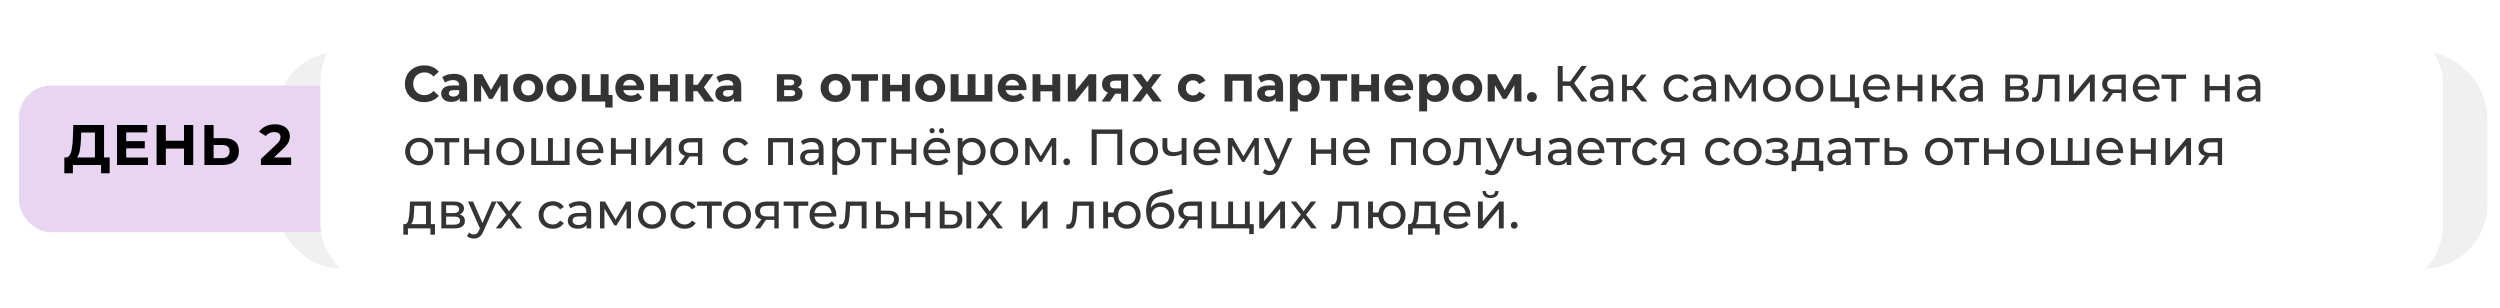 <?xml version="1.0" encoding="UTF-8"?> <svg xmlns="http://www.w3.org/2000/svg" width="788" height="97" viewBox="0 0 788 97" fill="none"> <g filter="url(#filter0_d)"> <rect x="87" y="12.395" width="697" height="68.21" rx="20" fill="#F0F0F0"></rect> </g> <g filter="url(#filter1_d)"> <rect x="6" y="23" width="113" height="46.173" rx="10" fill="#E7D5F1"></rect> </g> <g filter="url(#filter2_d)"> <rect x="101" y="4" width="669" height="85" rx="20" fill="white"></rect> </g> <path d="M34.562 49.624V54.61H31.862V52H22.97V54.61H20.27L20.288 49.624H20.792C21.548 49.6 22.082 49.048 22.394 47.968C22.706 46.888 22.898 45.346 22.97 43.342L23.114 39.4H32.798V49.624H34.562ZM25.544 43.612C25.484 45.112 25.358 46.372 25.166 47.392C24.974 48.4 24.68 49.144 24.284 49.624H29.918V41.776H25.598L25.544 43.612ZM46.641 49.66V52H36.885V39.4H46.407V41.74H39.783V44.476H45.633V46.744H39.783V49.66H46.641ZM60.912 39.4V52H57.996V46.834H52.272V52H49.356V39.4H52.272V44.368H57.996V39.4H60.912ZM70.531 43.54C72.067 43.54 73.243 43.882 74.059 44.566C74.887 45.25 75.301 46.264 75.301 47.608C75.301 49.036 74.845 50.128 73.933 50.884C73.033 51.628 71.761 52 70.117 52H64.429V39.4H67.327V43.54H70.531ZM69.955 49.84C70.711 49.84 71.299 49.654 71.719 49.282C72.151 48.91 72.367 48.37 72.367 47.662C72.367 46.354 71.563 45.7 69.955 45.7H67.327V49.84H69.955ZM91.769 49.624V52H82.248V50.11L87.108 45.52C87.624 45.028 87.972 44.608 88.151 44.26C88.332 43.9 88.421 43.546 88.421 43.198C88.421 42.694 88.248 42.31 87.9 42.046C87.564 41.77 87.066 41.632 86.406 41.632C85.853 41.632 85.356 41.74 84.912 41.956C84.468 42.16 84.096 42.472 83.796 42.892L81.671 41.524C82.163 40.792 82.841 40.222 83.706 39.814C84.57 39.394 85.559 39.184 86.675 39.184C87.612 39.184 88.427 39.34 89.124 39.652C89.832 39.952 90.377 40.384 90.761 40.948C91.157 41.5 91.356 42.154 91.356 42.91C91.356 43.594 91.212 44.236 90.924 44.836C90.635 45.436 90.078 46.12 89.249 46.888L86.352 49.624H91.769Z" fill="black"></path> <path d="M133.688 32.192C132.547 32.192 131.512 31.947 130.584 31.456C129.667 30.955 128.941 30.267 128.408 29.392C127.885 28.507 127.624 27.509 127.624 26.4C127.624 25.291 127.885 24.299 128.408 23.424C128.941 22.539 129.667 21.851 130.584 21.36C131.512 20.859 132.552 20.608 133.704 20.608C134.675 20.608 135.549 20.779 136.328 21.12C137.117 21.461 137.779 21.952 138.312 22.592L136.648 24.128C135.891 23.253 134.952 22.816 133.832 22.816C133.139 22.816 132.52 22.971 131.976 23.28C131.432 23.579 131.005 24 130.696 24.544C130.397 25.088 130.248 25.707 130.248 26.4C130.248 27.093 130.397 27.712 130.696 28.256C131.005 28.8 131.432 29.227 131.976 29.536C132.52 29.835 133.139 29.984 133.832 29.984C134.952 29.984 135.891 29.541 136.648 28.656L138.312 30.192C137.779 30.843 137.117 31.339 136.328 31.68C135.539 32.021 134.659 32.192 133.688 32.192ZM143.091 23.264C144.424 23.264 145.448 23.584 146.163 24.224C146.878 24.853 147.235 25.808 147.235 27.088V32H144.899V30.928C144.43 31.728 143.555 32.128 142.275 32.128C141.614 32.128 141.038 32.016 140.547 31.792C140.067 31.568 139.699 31.259 139.443 30.864C139.187 30.469 139.059 30.021 139.059 29.52C139.059 28.72 139.358 28.091 139.955 27.632C140.563 27.173 141.496 26.944 142.755 26.944H144.739C144.739 26.4 144.574 25.984 144.243 25.696C143.912 25.397 143.416 25.248 142.755 25.248C142.296 25.248 141.843 25.323 141.395 25.472C140.958 25.611 140.584 25.803 140.275 26.048L139.379 24.304C139.848 23.973 140.408 23.717 141.059 23.536C141.72 23.355 142.398 23.264 143.091 23.264ZM142.899 30.448C143.326 30.448 143.704 30.352 144.035 30.16C144.366 29.957 144.6 29.664 144.739 29.28V28.4H143.027C142.003 28.4 141.491 28.736 141.491 29.408C141.491 29.728 141.614 29.984 141.859 30.176C142.115 30.357 142.462 30.448 142.899 30.448ZM157.803 32V26.848L155.227 31.168H154.171L151.659 26.832V32H149.403V23.392H152.011L154.763 28.368L157.691 23.392H160.027L160.059 32H157.803ZM166.482 32.128C165.575 32.128 164.759 31.941 164.034 31.568C163.319 31.184 162.759 30.656 162.354 29.984C161.949 29.312 161.746 28.549 161.746 27.696C161.746 26.843 161.949 26.08 162.354 25.408C162.759 24.736 163.319 24.213 164.034 23.84C164.759 23.456 165.575 23.264 166.482 23.264C167.389 23.264 168.199 23.456 168.914 23.84C169.629 24.213 170.189 24.736 170.594 25.408C170.999 26.08 171.202 26.843 171.202 27.696C171.202 28.549 170.999 29.312 170.594 29.984C170.189 30.656 169.629 31.184 168.914 31.568C168.199 31.941 167.389 32.128 166.482 32.128ZM166.482 30.08C167.122 30.08 167.645 29.867 168.05 29.44C168.466 29.003 168.674 28.421 168.674 27.696C168.674 26.971 168.466 26.395 168.05 25.968C167.645 25.531 167.122 25.312 166.482 25.312C165.842 25.312 165.314 25.531 164.898 25.968C164.482 26.395 164.274 26.971 164.274 27.696C164.274 28.421 164.482 29.003 164.898 29.44C165.314 29.867 165.842 30.08 166.482 30.08ZM176.951 32.128C176.044 32.128 175.228 31.941 174.503 31.568C173.788 31.184 173.228 30.656 172.823 29.984C172.417 29.312 172.215 28.549 172.215 27.696C172.215 26.843 172.417 26.08 172.823 25.408C173.228 24.736 173.788 24.213 174.503 23.84C175.228 23.456 176.044 23.264 176.951 23.264C177.857 23.264 178.668 23.456 179.383 23.84C180.097 24.213 180.657 24.736 181.063 25.408C181.468 26.08 181.671 26.843 181.671 27.696C181.671 28.549 181.468 29.312 181.063 29.984C180.657 30.656 180.097 31.184 179.383 31.568C178.668 31.941 177.857 32.128 176.951 32.128ZM176.951 30.08C177.591 30.08 178.113 29.867 178.519 29.44C178.935 29.003 179.143 28.421 179.143 27.696C179.143 26.971 178.935 26.395 178.519 25.968C178.113 25.531 177.591 25.312 176.951 25.312C176.311 25.312 175.783 25.531 175.367 25.968C174.951 26.395 174.743 26.971 174.743 27.696C174.743 28.421 174.951 29.003 175.367 29.44C175.783 29.867 176.311 30.08 176.951 30.08ZM193.084 29.952V33.888H190.764V32H183.388V23.392H185.868V29.952H189.34V23.392H191.836V29.952H193.084ZM203.021 27.728C203.021 27.76 203.005 27.984 202.973 28.4H196.461C196.578 28.933 196.856 29.355 197.293 29.664C197.73 29.973 198.274 30.128 198.925 30.128C199.373 30.128 199.768 30.064 200.109 29.936C200.461 29.797 200.786 29.584 201.085 29.296L202.413 30.736C201.602 31.664 200.418 32.128 198.861 32.128C197.89 32.128 197.032 31.941 196.285 31.568C195.538 31.184 194.962 30.656 194.557 29.984C194.152 29.312 193.949 28.549 193.949 27.696C193.949 26.853 194.146 26.096 194.541 25.424C194.946 24.741 195.496 24.213 196.189 23.84C196.893 23.456 197.677 23.264 198.541 23.264C199.384 23.264 200.146 23.445 200.829 23.808C201.512 24.171 202.045 24.693 202.429 25.376C202.824 26.048 203.021 26.832 203.021 27.728ZM198.557 25.152C197.992 25.152 197.517 25.312 197.133 25.632C196.749 25.952 196.514 26.389 196.429 26.944H200.669C200.584 26.4 200.349 25.968 199.965 25.648C199.581 25.317 199.112 25.152 198.557 25.152ZM204.934 23.392H207.414V26.752H211.158V23.392H213.654V32H211.158V28.784H207.414V32H204.934V23.392ZM219.836 28.736H218.54V32H216.044V23.392H218.54V26.736H219.884L222.22 23.392H224.876L221.868 27.52L225.084 32H222.14L219.836 28.736ZM229.497 23.264C230.83 23.264 231.854 23.584 232.569 24.224C233.284 24.853 233.641 25.808 233.641 27.088V32H231.305V30.928C230.836 31.728 229.961 32.128 228.681 32.128C228.02 32.128 227.444 32.016 226.953 31.792C226.473 31.568 226.105 31.259 225.849 30.864C225.593 30.469 225.465 30.021 225.465 29.52C225.465 28.72 225.764 28.091 226.361 27.632C226.969 27.173 227.902 26.944 229.161 26.944H231.145C231.145 26.4 230.98 25.984 230.649 25.696C230.318 25.397 229.822 25.248 229.161 25.248C228.702 25.248 228.249 25.323 227.801 25.472C227.364 25.611 226.99 25.803 226.681 26.048L225.785 24.304C226.254 23.973 226.814 23.717 227.465 23.536C228.126 23.355 228.804 23.264 229.497 23.264ZM229.305 30.448C229.732 30.448 230.11 30.352 230.441 30.16C230.772 29.957 231.006 29.664 231.145 29.28V28.4H229.433C228.409 28.4 227.897 28.736 227.897 29.408C227.897 29.728 228.02 29.984 228.265 30.176C228.521 30.357 228.868 30.448 229.305 30.448ZM251.448 27.504C252.461 27.845 252.968 28.528 252.968 29.552C252.968 30.331 252.675 30.933 252.088 31.36C251.501 31.787 250.627 32 249.464 32H244.872V23.392H249.272C250.349 23.392 251.192 23.589 251.8 23.984C252.408 24.368 252.712 24.912 252.712 25.616C252.712 26.043 252.6 26.421 252.376 26.752C252.163 27.072 251.853 27.323 251.448 27.504ZM247.16 26.928H249.048C249.923 26.928 250.36 26.619 250.36 26C250.36 25.392 249.923 25.088 249.048 25.088H247.16V26.928ZM249.256 30.304C250.173 30.304 250.632 29.989 250.632 29.36C250.632 29.029 250.525 28.789 250.312 28.64C250.099 28.48 249.763 28.4 249.304 28.4H247.16V30.304H249.256ZM263.388 32.128C262.482 32.128 261.666 31.941 260.94 31.568C260.226 31.184 259.666 30.656 259.26 29.984C258.855 29.312 258.652 28.549 258.652 27.696C258.652 26.843 258.855 26.08 259.26 25.408C259.666 24.736 260.226 24.213 260.94 23.84C261.666 23.456 262.482 23.264 263.388 23.264C264.295 23.264 265.106 23.456 265.82 23.84C266.535 24.213 267.095 24.736 267.5 25.408C267.906 26.08 268.108 26.843 268.108 27.696C268.108 28.549 267.906 29.312 267.5 29.984C267.095 30.656 266.535 31.184 265.82 31.568C265.106 31.941 264.295 32.128 263.388 32.128ZM263.388 30.08C264.028 30.08 264.551 29.867 264.956 29.44C265.372 29.003 265.58 28.421 265.58 27.696C265.58 26.971 265.372 26.395 264.956 25.968C264.551 25.531 264.028 25.312 263.388 25.312C262.748 25.312 262.22 25.531 261.804 25.968C261.388 26.395 261.18 26.971 261.18 27.696C261.18 28.421 261.388 29.003 261.804 29.44C262.22 29.867 262.748 30.08 263.388 30.08ZM276.745 25.44H273.833V32H271.353V25.44H268.441V23.392H276.745V25.44ZM278.075 23.392H280.555V26.752H284.299V23.392H286.795V32H284.299V28.784H280.555V32H278.075V23.392ZM293.216 32.128C292.31 32.128 291.494 31.941 290.768 31.568C290.054 31.184 289.494 30.656 289.088 29.984C288.683 29.312 288.48 28.549 288.48 27.696C288.48 26.843 288.683 26.08 289.088 25.408C289.494 24.736 290.054 24.213 290.768 23.84C291.494 23.456 292.31 23.264 293.216 23.264C294.123 23.264 294.934 23.456 295.648 23.84C296.363 24.213 296.923 24.736 297.328 25.408C297.734 26.08 297.936 26.843 297.936 27.696C297.936 28.549 297.734 29.312 297.328 29.984C296.923 30.656 296.363 31.184 295.648 31.568C294.934 31.941 294.123 32.128 293.216 32.128ZM293.216 30.08C293.856 30.08 294.379 29.867 294.784 29.44C295.2 29.003 295.408 28.421 295.408 27.696C295.408 26.971 295.2 26.395 294.784 25.968C294.379 25.531 293.856 25.312 293.216 25.312C292.576 25.312 292.048 25.531 291.632 25.968C291.216 26.395 291.008 26.971 291.008 27.696C291.008 28.421 291.216 29.003 291.632 29.44C292.048 29.867 292.576 30.08 293.216 30.08ZM312.789 23.392V32H299.653V23.392H302.133V29.952H304.997V23.392H307.477V29.952H310.309V23.392H312.789ZM323.552 27.728C323.552 27.76 323.536 27.984 323.504 28.4H316.992C317.11 28.933 317.387 29.355 317.824 29.664C318.262 29.973 318.806 30.128 319.456 30.128C319.904 30.128 320.299 30.064 320.64 29.936C320.992 29.797 321.318 29.584 321.616 29.296L322.944 30.736C322.134 31.664 320.95 32.128 319.392 32.128C318.422 32.128 317.563 31.941 316.816 31.568C316.07 31.184 315.494 30.656 315.088 29.984C314.683 29.312 314.48 28.549 314.48 27.696C314.48 26.853 314.678 26.096 315.072 25.424C315.478 24.741 316.027 24.213 316.72 23.84C317.424 23.456 318.208 23.264 319.072 23.264C319.915 23.264 320.678 23.445 321.36 23.808C322.043 24.171 322.576 24.693 322.96 25.376C323.355 26.048 323.552 26.832 323.552 27.728ZM319.088 25.152C318.523 25.152 318.048 25.312 317.664 25.632C317.28 25.952 317.046 26.389 316.96 26.944H321.2C321.115 26.4 320.88 25.968 320.496 25.648C320.112 25.317 319.643 25.152 319.088 25.152ZM325.466 23.392H327.946V26.752H331.69V23.392H334.186V32H331.69V28.784H327.946V32H325.466V23.392ZM336.575 23.392H339.055V28.512L343.247 23.392H345.535V32H343.055V26.88L338.879 32H336.575V23.392ZM355.582 23.392V32H353.358V29.536H351.518L349.886 32H347.23L349.198 29.184C348.601 28.949 348.142 28.613 347.822 28.176C347.513 27.728 347.358 27.189 347.358 26.56C347.358 25.547 347.721 24.768 348.446 24.224C349.182 23.669 350.19 23.392 351.47 23.392H355.582ZM351.518 25.424C350.985 25.424 350.58 25.52 350.302 25.712C350.036 25.904 349.902 26.213 349.902 26.64C349.902 27.067 350.03 27.381 350.286 27.584C350.553 27.776 350.953 27.872 351.486 27.872H353.358V25.424H351.518ZM363.389 32L361.501 29.36L359.549 32H356.829L360.141 27.664L356.941 23.392H359.741L361.565 25.904L363.437 23.392H366.093L362.893 27.6L366.221 32H363.389ZM376.077 32.128C375.16 32.128 374.333 31.941 373.597 31.568C372.872 31.184 372.301 30.656 371.885 29.984C371.48 29.312 371.277 28.549 371.277 27.696C371.277 26.843 371.48 26.08 371.885 25.408C372.301 24.736 372.872 24.213 373.597 23.84C374.333 23.456 375.16 23.264 376.077 23.264C376.984 23.264 377.773 23.456 378.445 23.84C379.128 24.213 379.624 24.752 379.933 25.456L377.997 26.496C377.549 25.707 376.904 25.312 376.061 25.312C375.411 25.312 374.872 25.525 374.445 25.952C374.019 26.379 373.805 26.96 373.805 27.696C373.805 28.432 374.019 29.013 374.445 29.44C374.872 29.867 375.411 30.08 376.061 30.08C376.915 30.08 377.56 29.685 377.997 28.896L379.933 29.952C379.624 30.635 379.128 31.168 378.445 31.552C377.773 31.936 376.984 32.128 376.077 32.128ZM394.541 23.392V32H392.045V25.44H388.461V32H385.981V23.392H394.541ZM400.278 23.264C401.612 23.264 402.636 23.584 403.35 24.224C404.065 24.853 404.422 25.808 404.422 27.088V32H402.086V30.928C401.617 31.728 400.742 32.128 399.462 32.128C398.801 32.128 398.225 32.016 397.734 31.792C397.254 31.568 396.886 31.259 396.63 30.864C396.374 30.469 396.246 30.021 396.246 29.52C396.246 28.72 396.545 28.091 397.142 27.632C397.75 27.173 398.684 26.944 399.942 26.944H401.926C401.926 26.4 401.761 25.984 401.43 25.696C401.1 25.397 400.604 25.248 399.942 25.248C399.484 25.248 399.03 25.323 398.582 25.472C398.145 25.611 397.772 25.803 397.462 26.048L396.566 24.304C397.036 23.973 397.596 23.717 398.246 23.536C398.908 23.355 399.585 23.264 400.278 23.264ZM400.086 30.448C400.513 30.448 400.892 30.352 401.222 30.16C401.553 29.957 401.788 29.664 401.926 29.28V28.4H400.214C399.19 28.4 398.678 28.736 398.678 29.408C398.678 29.728 398.801 29.984 399.046 30.176C399.302 30.357 399.649 30.448 400.086 30.448ZM411.663 23.264C412.463 23.264 413.188 23.451 413.839 23.824C414.5 24.187 415.017 24.704 415.391 25.376C415.764 26.037 415.951 26.811 415.951 27.696C415.951 28.581 415.764 29.36 415.391 30.032C415.017 30.693 414.5 31.211 413.839 31.584C413.188 31.947 412.463 32.128 411.663 32.128C410.564 32.128 409.7 31.781 409.071 31.088V35.104H406.575V23.392H408.959V24.384C409.577 23.637 410.479 23.264 411.663 23.264ZM411.231 30.08C411.871 30.08 412.393 29.867 412.799 29.44C413.215 29.003 413.423 28.421 413.423 27.696C413.423 26.971 413.215 26.395 412.799 25.968C412.393 25.531 411.871 25.312 411.231 25.312C410.591 25.312 410.063 25.531 409.647 25.968C409.241 26.395 409.039 26.971 409.039 27.696C409.039 28.421 409.241 29.003 409.647 29.44C410.063 29.867 410.591 30.08 411.231 30.08ZM424.62 25.44H421.708V32H419.228V25.44H416.316V23.392H424.62V25.44ZM425.95 23.392H428.43V26.752H432.174V23.392H434.67V32H432.174V28.784H428.43V32H425.95V23.392ZM445.427 27.728C445.427 27.76 445.411 27.984 445.379 28.4H438.867C438.985 28.933 439.262 29.355 439.699 29.664C440.137 29.973 440.681 30.128 441.331 30.128C441.779 30.128 442.174 30.064 442.515 29.936C442.867 29.797 443.193 29.584 443.491 29.296L444.819 30.736C444.009 31.664 442.825 32.128 441.267 32.128C440.297 32.128 439.438 31.941 438.691 31.568C437.945 31.184 437.369 30.656 436.963 29.984C436.558 29.312 436.355 28.549 436.355 27.696C436.355 26.853 436.553 26.096 436.947 25.424C437.353 24.741 437.902 24.213 438.595 23.84C439.299 23.456 440.083 23.264 440.947 23.264C441.79 23.264 442.553 23.445 443.235 23.808C443.918 24.171 444.451 24.693 444.835 25.376C445.23 26.048 445.427 26.832 445.427 27.728ZM440.963 25.152C440.398 25.152 439.923 25.312 439.539 25.632C439.155 25.952 438.921 26.389 438.835 26.944H443.075C442.99 26.4 442.755 25.968 442.371 25.648C441.987 25.317 441.518 25.152 440.963 25.152ZM452.413 23.264C453.213 23.264 453.938 23.451 454.589 23.824C455.25 24.187 455.767 24.704 456.141 25.376C456.514 26.037 456.701 26.811 456.701 27.696C456.701 28.581 456.514 29.36 456.141 30.032C455.767 30.693 455.25 31.211 454.589 31.584C453.938 31.947 453.213 32.128 452.413 32.128C451.314 32.128 450.45 31.781 449.821 31.088V35.104H447.325V23.392H449.709V24.384C450.327 23.637 451.229 23.264 452.413 23.264ZM451.981 30.08C452.621 30.08 453.143 29.867 453.549 29.44C453.965 29.003 454.173 28.421 454.173 27.696C454.173 26.971 453.965 26.395 453.549 25.968C453.143 25.531 452.621 25.312 451.981 25.312C451.341 25.312 450.813 25.531 450.397 25.968C449.991 26.395 449.789 26.971 449.789 27.696C449.789 28.421 449.991 29.003 450.397 29.44C450.813 29.867 451.341 30.08 451.981 30.08ZM462.482 32.128C461.575 32.128 460.759 31.941 460.034 31.568C459.319 31.184 458.759 30.656 458.354 29.984C457.949 29.312 457.746 28.549 457.746 27.696C457.746 26.843 457.949 26.08 458.354 25.408C458.759 24.736 459.319 24.213 460.034 23.84C460.759 23.456 461.575 23.264 462.482 23.264C463.389 23.264 464.199 23.456 464.914 23.84C465.629 24.213 466.189 24.736 466.594 25.408C466.999 26.08 467.202 26.843 467.202 27.696C467.202 28.549 466.999 29.312 466.594 29.984C466.189 30.656 465.629 31.184 464.914 31.568C464.199 31.941 463.389 32.128 462.482 32.128ZM462.482 30.08C463.122 30.08 463.645 29.867 464.05 29.44C464.466 29.003 464.674 28.421 464.674 27.696C464.674 26.971 464.466 26.395 464.05 25.968C463.645 25.531 463.122 25.312 462.482 25.312C461.842 25.312 461.314 25.531 460.898 25.968C460.482 26.395 460.274 26.971 460.274 27.696C460.274 28.421 460.482 29.003 460.898 29.44C461.314 29.867 461.842 30.08 462.482 30.08ZM477.319 32V26.848L474.743 31.168H473.687L471.175 26.832V32H468.919V23.392H471.527L474.279 28.368L477.207 23.392H479.543L479.575 32H477.319ZM482.862 32.128C482.424 32.128 482.056 31.979 481.758 31.68C481.459 31.381 481.31 31.008 481.31 30.56C481.31 30.101 481.459 29.733 481.758 29.456C482.056 29.168 482.424 29.024 482.862 29.024C483.299 29.024 483.667 29.168 483.966 29.456C484.264 29.733 484.414 30.101 484.414 30.56C484.414 31.008 484.264 31.381 483.966 31.68C483.667 31.979 483.299 32.128 482.862 32.128ZM494.898 27.072H492.562V32H490.994V20.8H492.562V25.664H494.93L498.45 20.8H500.162L496.162 26.224L500.354 32H498.53L494.898 27.072ZM504.871 23.44C506.045 23.44 506.941 23.728 507.559 24.304C508.189 24.88 508.503 25.739 508.503 26.88V32H507.047V30.88C506.791 31.275 506.423 31.579 505.943 31.792C505.474 31.995 504.914 32.096 504.263 32.096C503.314 32.096 502.551 31.867 501.975 31.408C501.41 30.949 501.127 30.347 501.127 29.6C501.127 28.853 501.399 28.256 501.943 27.808C502.487 27.349 503.351 27.12 504.535 27.12H506.967V26.816C506.967 26.155 506.775 25.648 506.391 25.296C506.007 24.944 505.442 24.768 504.695 24.768C504.194 24.768 503.703 24.853 503.223 25.024C502.743 25.184 502.338 25.403 502.007 25.68L501.367 24.528C501.805 24.176 502.327 23.909 502.935 23.728C503.543 23.536 504.189 23.44 504.871 23.44ZM504.519 30.912C505.106 30.912 505.613 30.784 506.039 30.528C506.466 30.261 506.775 29.888 506.967 29.408V28.224H504.599C503.298 28.224 502.647 28.661 502.647 29.536C502.647 29.963 502.813 30.299 503.143 30.544C503.474 30.789 503.933 30.912 504.519 30.912ZM514.565 28.416H512.805V32H511.269V23.52H512.805V27.104H514.597L517.349 23.52H518.997L515.781 27.6L519.221 32H517.413L514.565 28.416ZM528.825 32.096C527.961 32.096 527.187 31.909 526.505 31.536C525.833 31.163 525.305 30.651 524.921 30C524.537 29.339 524.345 28.592 524.345 27.76C524.345 26.928 524.537 26.187 524.921 25.536C525.305 24.875 525.833 24.363 526.505 24C527.187 23.627 527.961 23.44 528.825 23.44C529.593 23.44 530.275 23.595 530.873 23.904C531.481 24.213 531.95 24.661 532.281 25.248L531.113 26C530.846 25.595 530.515 25.291 530.121 25.088C529.726 24.885 529.289 24.784 528.809 24.784C528.254 24.784 527.753 24.907 527.305 25.152C526.867 25.397 526.521 25.749 526.265 26.208C526.019 26.656 525.897 27.173 525.897 27.76C525.897 28.357 526.019 28.885 526.265 29.344C526.521 29.792 526.867 30.139 527.305 30.384C527.753 30.629 528.254 30.752 528.809 30.752C529.289 30.752 529.726 30.651 530.121 30.448C530.515 30.245 530.846 29.941 531.113 29.536L532.281 30.272C531.95 30.859 531.481 31.312 530.873 31.632C530.275 31.941 529.593 32.096 528.825 32.096ZM537.293 23.44C538.467 23.44 539.363 23.728 539.981 24.304C540.611 24.88 540.925 25.739 540.925 26.88V32H539.469V30.88C539.213 31.275 538.845 31.579 538.365 31.792C537.896 31.995 537.336 32.096 536.685 32.096C535.736 32.096 534.973 31.867 534.397 31.408C533.832 30.949 533.549 30.347 533.549 29.6C533.549 28.853 533.821 28.256 534.365 27.808C534.909 27.349 535.773 27.12 536.957 27.12H539.389V26.816C539.389 26.155 539.197 25.648 538.813 25.296C538.429 24.944 537.864 24.768 537.117 24.768C536.616 24.768 536.125 24.853 535.645 25.024C535.165 25.184 534.76 25.403 534.429 25.68L533.789 24.528C534.227 24.176 534.749 23.909 535.357 23.728C535.965 23.536 536.611 23.44 537.293 23.44ZM536.941 30.912C537.528 30.912 538.035 30.784 538.461 30.528C538.888 30.261 539.197 29.888 539.389 29.408V28.224H537.021C535.72 28.224 535.069 28.661 535.069 29.536C535.069 29.963 535.235 30.299 535.565 30.544C535.896 30.789 536.355 30.912 536.941 30.912ZM553.467 23.52V32H552.075V25.808L548.907 31.04H548.235L545.099 25.792V32H543.691V23.52H545.275L548.603 29.248L552.027 23.52H553.467ZM560.089 32.096C559.246 32.096 558.489 31.909 557.817 31.536C557.145 31.163 556.617 30.651 556.233 30C555.859 29.339 555.673 28.592 555.673 27.76C555.673 26.928 555.859 26.187 556.233 25.536C556.617 24.875 557.145 24.363 557.817 24C558.489 23.627 559.246 23.44 560.089 23.44C560.931 23.44 561.683 23.627 562.345 24C563.017 24.363 563.539 24.875 563.913 25.536C564.297 26.187 564.489 26.928 564.489 27.76C564.489 28.592 564.297 29.339 563.913 30C563.539 30.651 563.017 31.163 562.345 31.536C561.683 31.909 560.931 32.096 560.089 32.096ZM560.089 30.752C560.633 30.752 561.118 30.629 561.545 30.384C561.982 30.128 562.323 29.776 562.569 29.328C562.814 28.869 562.937 28.347 562.937 27.76C562.937 27.173 562.814 26.656 562.569 26.208C562.323 25.749 561.982 25.397 561.545 25.152C561.118 24.907 560.633 24.784 560.089 24.784C559.545 24.784 559.054 24.907 558.617 25.152C558.19 25.397 557.849 25.749 557.593 26.208C557.347 26.656 557.225 27.173 557.225 27.76C557.225 28.347 557.347 28.869 557.593 29.328C557.849 29.776 558.19 30.128 558.617 30.384C559.054 30.629 559.545 30.752 560.089 30.752ZM570.339 32.096C569.496 32.096 568.739 31.909 568.067 31.536C567.395 31.163 566.867 30.651 566.483 30C566.109 29.339 565.923 28.592 565.923 27.76C565.923 26.928 566.109 26.187 566.483 25.536C566.867 24.875 567.395 24.363 568.067 24C568.739 23.627 569.496 23.44 570.339 23.44C571.181 23.44 571.933 23.627 572.595 24C573.267 24.363 573.789 24.875 574.163 25.536C574.547 26.187 574.739 26.928 574.739 27.76C574.739 28.592 574.547 29.339 574.163 30C573.789 30.651 573.267 31.163 572.595 31.536C571.933 31.909 571.181 32.096 570.339 32.096ZM570.339 30.752C570.883 30.752 571.368 30.629 571.795 30.384C572.232 30.128 572.573 29.776 572.819 29.328C573.064 28.869 573.187 28.347 573.187 27.76C573.187 27.173 573.064 26.656 572.819 26.208C572.573 25.749 572.232 25.397 571.795 25.152C571.368 24.907 570.883 24.784 570.339 24.784C569.795 24.784 569.304 24.907 568.867 25.152C568.44 25.397 568.099 25.749 567.843 26.208C567.597 26.656 567.475 27.173 567.475 27.76C567.475 28.347 567.597 28.869 567.843 29.328C568.099 29.776 568.44 30.128 568.867 30.384C569.304 30.629 569.795 30.752 570.339 30.752ZM586.013 30.656V34.032H584.557V32H576.957V23.52H578.493V30.656H583.133V23.52H584.669V30.656H586.013ZM595.668 27.808C595.668 27.925 595.657 28.08 595.636 28.272H588.756C588.852 29.019 589.177 29.621 589.732 30.08C590.297 30.528 590.996 30.752 591.828 30.752C592.841 30.752 593.657 30.411 594.276 29.728L595.124 30.72C594.74 31.168 594.26 31.509 593.684 31.744C593.118 31.979 592.484 32.096 591.78 32.096C590.884 32.096 590.089 31.915 589.396 31.552C588.702 31.179 588.164 30.661 587.78 30C587.406 29.339 587.22 28.592 587.22 27.76C587.22 26.939 587.401 26.197 587.764 25.536C588.137 24.875 588.644 24.363 589.284 24C589.934 23.627 590.665 23.44 591.476 23.44C592.286 23.44 593.006 23.627 593.636 24C594.276 24.363 594.772 24.875 595.124 25.536C595.486 26.197 595.668 26.955 595.668 27.808ZM591.476 24.736C590.74 24.736 590.121 24.96 589.62 25.408C589.129 25.856 588.841 26.443 588.756 27.168H594.196C594.11 26.453 593.817 25.872 593.316 25.424C592.825 24.965 592.212 24.736 591.476 24.736ZM598.051 23.52H599.587V27.12H604.419V23.52H605.955V32H604.419V28.448H599.587V32H598.051V23.52ZM612.237 28.416H610.477V32H608.941V23.52H610.477V27.104H612.269L615.021 23.52H616.669L613.453 27.6L616.893 32H615.085L612.237 28.416ZM621.371 23.44C622.545 23.44 623.441 23.728 624.059 24.304C624.689 24.88 625.003 25.739 625.003 26.88V32H623.547V30.88C623.291 31.275 622.923 31.579 622.443 31.792C621.974 31.995 621.414 32.096 620.763 32.096C619.814 32.096 619.051 31.867 618.475 31.408C617.91 30.949 617.627 30.347 617.627 29.6C617.627 28.853 617.899 28.256 618.443 27.808C618.987 27.349 619.851 27.12 621.035 27.12H623.467V26.816C623.467 26.155 623.275 25.648 622.891 25.296C622.507 24.944 621.942 24.768 621.195 24.768C620.694 24.768 620.203 24.853 619.723 25.024C619.243 25.184 618.838 25.403 618.507 25.68L617.867 24.528C618.305 24.176 618.827 23.909 619.435 23.728C620.043 23.536 620.689 23.44 621.371 23.44ZM621.019 30.912C621.606 30.912 622.113 30.784 622.539 30.528C622.966 30.261 623.275 29.888 623.467 29.408V28.224H621.099C619.798 28.224 619.147 28.661 619.147 29.536C619.147 29.963 619.313 30.299 619.643 30.544C619.974 30.789 620.433 30.912 621.019 30.912ZM637.842 27.6C638.941 27.877 639.49 28.565 639.49 29.664C639.49 30.411 639.207 30.987 638.642 31.392C638.087 31.797 637.255 32 636.146 32H632.066V23.52H636.002C637.005 23.52 637.789 23.712 638.354 24.096C638.919 24.469 639.202 25.003 639.202 25.696C639.202 26.144 639.079 26.533 638.834 26.864C638.599 27.184 638.269 27.429 637.842 27.6ZM633.57 27.168H635.874C636.461 27.168 636.903 27.061 637.202 26.848C637.511 26.635 637.666 26.325 637.666 25.92C637.666 25.109 637.069 24.704 635.874 24.704H633.57V27.168ZM636.034 30.816C636.674 30.816 637.154 30.715 637.474 30.512C637.794 30.309 637.954 29.995 637.954 29.568C637.954 29.131 637.805 28.805 637.506 28.592C637.218 28.379 636.759 28.272 636.13 28.272H633.57V30.816H636.034ZM649.174 23.52V32H647.638V24.864H643.99L643.894 26.752C643.841 27.893 643.74 28.848 643.59 29.616C643.441 30.373 643.196 30.981 642.854 31.44C642.513 31.899 642.038 32.128 641.43 32.128C641.153 32.128 640.838 32.08 640.486 31.984L640.582 30.688C640.721 30.72 640.849 30.736 640.966 30.736C641.393 30.736 641.713 30.549 641.926 30.176C642.14 29.803 642.278 29.36 642.342 28.848C642.406 28.336 642.465 27.605 642.518 26.656L642.662 23.52H649.174ZM652.144 23.52H653.68V29.696L658.88 23.52H660.272V32H658.736V25.824L653.552 32H652.144V23.52ZM670.054 23.52V32H668.678V29.312H666.214H666.038L664.182 32H662.534L664.598 29.104C663.958 28.912 663.467 28.597 663.126 28.16C662.784 27.712 662.614 27.157 662.614 26.496C662.614 25.525 662.944 24.789 663.606 24.288C664.267 23.776 665.179 23.52 666.342 23.52H670.054ZM664.182 26.544C664.182 27.109 664.358 27.531 664.71 27.808C665.072 28.075 665.611 28.208 666.326 28.208H668.678V24.864H666.39C664.918 24.864 664.182 25.424 664.182 26.544ZM680.715 27.808C680.715 27.925 680.704 28.08 680.683 28.272H673.803C673.899 29.019 674.224 29.621 674.779 30.08C675.344 30.528 676.043 30.752 676.875 30.752C677.888 30.752 678.704 30.411 679.323 29.728L680.171 30.72C679.787 31.168 679.307 31.509 678.731 31.744C678.165 31.979 677.531 32.096 676.827 32.096C675.931 32.096 675.136 31.915 674.443 31.552C673.749 31.179 673.211 30.661 672.827 30C672.453 29.339 672.267 28.592 672.267 27.76C672.267 26.939 672.448 26.197 672.811 25.536C673.184 24.875 673.691 24.363 674.331 24C674.981 23.627 675.712 23.44 676.523 23.44C677.333 23.44 678.053 23.627 678.683 24C679.323 24.363 679.819 24.875 680.171 25.536C680.533 26.197 680.715 26.955 680.715 27.808ZM676.523 24.736C675.787 24.736 675.168 24.96 674.667 25.408C674.176 25.856 673.888 26.443 673.803 27.168H679.243C679.157 26.453 678.864 25.872 678.363 25.424C677.872 24.965 677.259 24.736 676.523 24.736ZM689.058 24.864H685.954V32H684.418V24.864H681.314V23.52H689.058V24.864ZM694.926 23.52H696.462V27.12H701.294V23.52H702.83V32H701.294V28.448H696.462V32H694.926V23.52ZM708.84 23.44C710.013 23.44 710.909 23.728 711.528 24.304C712.157 24.88 712.472 25.739 712.472 26.88V32H711.016V30.88C710.76 31.275 710.392 31.579 709.912 31.792C709.443 31.995 708.883 32.096 708.232 32.096C707.283 32.096 706.52 31.867 705.944 31.408C705.379 30.949 705.096 30.347 705.096 29.6C705.096 28.853 705.368 28.256 705.912 27.808C706.456 27.349 707.32 27.12 708.504 27.12H710.936V26.816C710.936 26.155 710.744 25.648 710.36 25.296C709.976 24.944 709.411 24.768 708.664 24.768C708.163 24.768 707.672 24.853 707.192 25.024C706.712 25.184 706.307 25.403 705.976 25.68L705.336 24.528C705.773 24.176 706.296 23.909 706.904 23.728C707.512 23.536 708.157 23.44 708.84 23.44ZM708.488 30.912C709.075 30.912 709.581 30.784 710.008 30.528C710.435 30.261 710.744 29.888 710.936 29.408V28.224H708.568C707.267 28.224 706.616 28.661 706.616 29.536C706.616 29.963 706.781 30.299 707.112 30.544C707.443 30.789 707.901 30.912 708.488 30.912ZM132.12 52.096C131.277 52.096 130.52 51.909 129.848 51.536C129.176 51.163 128.648 50.651 128.264 50C127.891 49.339 127.704 48.592 127.704 47.76C127.704 46.928 127.891 46.187 128.264 45.536C128.648 44.875 129.176 44.363 129.848 44C130.52 43.627 131.277 43.44 132.12 43.44C132.963 43.44 133.715 43.627 134.376 44C135.048 44.363 135.571 44.875 135.944 45.536C136.328 46.187 136.52 46.928 136.52 47.76C136.52 48.592 136.328 49.339 135.944 50C135.571 50.651 135.048 51.163 134.376 51.536C133.715 51.909 132.963 52.096 132.12 52.096ZM132.12 50.752C132.664 50.752 133.149 50.629 133.576 50.384C134.013 50.128 134.355 49.776 134.6 49.328C134.845 48.869 134.968 48.347 134.968 47.76C134.968 47.173 134.845 46.656 134.6 46.208C134.355 45.749 134.013 45.397 133.576 45.152C133.149 44.907 132.664 44.784 132.12 44.784C131.576 44.784 131.085 44.907 130.648 45.152C130.221 45.397 129.88 45.749 129.624 46.208C129.379 46.656 129.256 47.173 129.256 47.76C129.256 48.347 129.379 48.869 129.624 49.328C129.88 49.776 130.221 50.128 130.648 50.384C131.085 50.629 131.576 50.752 132.12 50.752ZM144.746 44.864H141.641V52H140.106V44.864H137.002V43.52H144.746V44.864ZM146.316 43.52H147.852V47.12H152.684V43.52H154.22V52H152.684V48.448H147.852V52H146.316V43.52ZM160.839 52.096C159.996 52.096 159.239 51.909 158.567 51.536C157.895 51.163 157.367 50.651 156.983 50C156.609 49.339 156.423 48.592 156.423 47.76C156.423 46.928 156.609 46.187 156.983 45.536C157.367 44.875 157.895 44.363 158.567 44C159.239 43.627 159.996 43.44 160.839 43.44C161.681 43.44 162.433 43.627 163.095 44C163.767 44.363 164.289 44.875 164.663 45.536C165.047 46.187 165.239 46.928 165.239 47.76C165.239 48.592 165.047 49.339 164.663 50C164.289 50.651 163.767 51.163 163.095 51.536C162.433 51.909 161.681 52.096 160.839 52.096ZM160.839 50.752C161.383 50.752 161.868 50.629 162.295 50.384C162.732 50.128 163.073 49.776 163.319 49.328C163.564 48.869 163.687 48.347 163.687 47.76C163.687 47.173 163.564 46.656 163.319 46.208C163.073 45.749 162.732 45.397 162.295 45.152C161.868 44.907 161.383 44.784 160.839 44.784C160.295 44.784 159.804 44.907 159.367 45.152C158.94 45.397 158.599 45.749 158.343 46.208C158.097 46.656 157.975 47.173 157.975 47.76C157.975 48.347 158.097 48.869 158.343 49.328C158.599 49.776 158.94 50.128 159.367 50.384C159.804 50.629 160.295 50.752 160.839 50.752ZM179.537 43.52V52H167.457V43.52H168.993V50.656H172.737V43.52H174.273V50.656H178.001V43.52H179.537ZM190.183 47.808C190.183 47.925 190.173 48.08 190.151 48.272H183.271C183.367 49.019 183.693 49.621 184.247 50.08C184.813 50.528 185.511 50.752 186.343 50.752C187.357 50.752 188.173 50.411 188.791 49.728L189.639 50.72C189.255 51.168 188.775 51.509 188.199 51.744C187.634 51.979 186.999 52.096 186.295 52.096C185.399 52.096 184.605 51.915 183.911 51.552C183.218 51.179 182.679 50.661 182.295 50C181.922 49.339 181.735 48.592 181.735 47.76C181.735 46.939 181.917 46.197 182.279 45.536C182.653 44.875 183.159 44.363 183.799 44C184.45 43.627 185.181 43.44 185.991 43.44C186.802 43.44 187.522 43.627 188.151 44C188.791 44.363 189.287 44.875 189.639 45.536C190.002 46.197 190.183 46.955 190.183 47.808ZM185.991 44.736C185.255 44.736 184.637 44.96 184.135 45.408C183.645 45.856 183.357 46.443 183.271 47.168H188.711C188.626 46.453 188.333 45.872 187.831 45.424C187.341 44.965 186.727 44.736 185.991 44.736ZM192.566 43.52H194.102V47.12H198.934V43.52H200.47V52H198.934V48.448H194.102V52H192.566V43.52ZM203.457 43.52H204.993V49.696L210.193 43.52H211.585V52H210.049V45.824L204.865 52H203.457V43.52ZM221.366 43.52V52H219.99V49.312H217.526H217.35L215.494 52H213.846L215.91 49.104C215.27 48.912 214.779 48.597 214.438 48.16C214.097 47.712 213.926 47.157 213.926 46.496C213.926 45.525 214.257 44.789 214.918 44.288C215.579 43.776 216.491 43.52 217.654 43.52H221.366ZM215.494 46.544C215.494 47.109 215.67 47.531 216.022 47.808C216.385 48.075 216.923 48.208 217.638 48.208H219.99V44.864H217.702C216.23 44.864 215.494 45.424 215.494 46.544ZM232.356 52.096C231.492 52.096 230.719 51.909 230.036 51.536C229.364 51.163 228.836 50.651 228.452 50C228.068 49.339 227.876 48.592 227.876 47.76C227.876 46.928 228.068 46.187 228.452 45.536C228.836 44.875 229.364 44.363 230.036 44C230.719 43.627 231.492 43.44 232.356 43.44C233.124 43.44 233.807 43.595 234.404 43.904C235.012 44.213 235.481 44.661 235.812 45.248L234.644 46C234.377 45.595 234.047 45.291 233.652 45.088C233.257 44.885 232.82 44.784 232.34 44.784C231.785 44.784 231.284 44.907 230.836 45.152C230.399 45.397 230.052 45.749 229.796 46.208C229.551 46.656 229.428 47.173 229.428 47.76C229.428 48.357 229.551 48.885 229.796 49.344C230.052 49.792 230.399 50.139 230.836 50.384C231.284 50.629 231.785 50.752 232.34 50.752C232.82 50.752 233.257 50.651 233.652 50.448C234.047 50.245 234.377 49.941 234.644 49.536L235.812 50.272C235.481 50.859 235.012 51.312 234.404 51.632C233.807 51.941 233.124 52.096 232.356 52.096ZM249.953 43.52V52H248.417V44.864H243.633V52H242.097V43.52H249.953ZM255.95 43.44C257.123 43.44 258.019 43.728 258.638 44.304C259.267 44.88 259.582 45.739 259.582 46.88V52H258.126V50.88C257.87 51.275 257.502 51.579 257.022 51.792C256.552 51.995 255.992 52.096 255.342 52.096C254.392 52.096 253.63 51.867 253.054 51.408C252.488 50.949 252.206 50.347 252.206 49.6C252.206 48.853 252.478 48.256 253.022 47.808C253.566 47.349 254.43 47.12 255.614 47.12H258.046V46.816C258.046 46.155 257.854 45.648 257.47 45.296C257.086 44.944 256.52 44.768 255.774 44.768C255.272 44.768 254.782 44.853 254.302 45.024C253.822 45.184 253.416 45.403 253.086 45.68L252.446 44.528C252.883 44.176 253.406 43.909 254.014 43.728C254.622 43.536 255.267 43.44 255.95 43.44ZM255.598 50.912C256.184 50.912 256.691 50.784 257.118 50.528C257.544 50.261 257.854 49.888 258.046 49.408V48.224H255.678C254.376 48.224 253.726 48.661 253.726 49.536C253.726 49.963 253.891 50.299 254.222 50.544C254.552 50.789 255.011 50.912 255.598 50.912ZM266.843 43.44C267.665 43.44 268.401 43.621 269.051 43.984C269.702 44.347 270.209 44.853 270.571 45.504C270.945 46.155 271.131 46.907 271.131 47.76C271.131 48.613 270.945 49.371 270.571 50.032C270.209 50.683 269.702 51.189 269.051 51.552C268.401 51.915 267.665 52.096 266.843 52.096C266.235 52.096 265.675 51.979 265.163 51.744C264.662 51.509 264.235 51.168 263.883 50.72V55.104H262.347V43.52H263.819V44.864C264.161 44.395 264.593 44.043 265.115 43.808C265.638 43.563 266.214 43.44 266.843 43.44ZM266.715 50.752C267.259 50.752 267.745 50.629 268.171 50.384C268.609 50.128 268.95 49.776 269.195 49.328C269.451 48.869 269.579 48.347 269.579 47.76C269.579 47.173 269.451 46.656 269.195 46.208C268.95 45.749 268.609 45.397 268.171 45.152C267.745 44.907 267.259 44.784 266.715 44.784C266.182 44.784 265.697 44.912 265.259 45.168C264.833 45.413 264.491 45.76 264.235 46.208C263.99 46.656 263.867 47.173 263.867 47.76C263.867 48.347 263.99 48.869 264.235 49.328C264.481 49.776 264.822 50.128 265.259 50.384C265.697 50.629 266.182 50.752 266.715 50.752ZM279.371 44.864H276.266V52H274.731V44.864H271.627V43.52H279.371V44.864ZM280.941 43.52H282.477V47.12H287.309V43.52H288.845V52H287.309V48.448H282.477V52H280.941V43.52ZM299.496 47.808C299.496 47.925 299.485 48.08 299.464 48.272H292.584C292.68 49.019 293.005 49.621 293.56 50.08C294.125 50.528 294.824 50.752 295.656 50.752C296.669 50.752 297.485 50.411 298.104 49.728L298.952 50.72C298.568 51.168 298.088 51.509 297.512 51.744C296.946 51.979 296.312 52.096 295.608 52.096C294.712 52.096 293.917 51.915 293.224 51.552C292.53 51.179 291.992 50.661 291.608 50C291.234 49.339 291.048 48.592 291.048 47.76C291.048 46.939 291.229 46.197 291.592 45.536C291.965 44.875 292.472 44.363 293.112 44C293.762 43.627 294.493 43.44 295.304 43.44C296.114 43.44 296.834 43.627 297.464 44C298.104 44.363 298.6 44.875 298.952 45.536C299.314 46.197 299.496 46.955 299.496 47.808ZM295.304 44.736C294.568 44.736 293.949 44.96 293.448 45.408C292.957 45.856 292.669 46.443 292.584 47.168H298.024C297.938 46.453 297.645 45.872 297.144 45.424C296.653 44.965 296.04 44.736 295.304 44.736ZM293.8 42.016C293.576 42.016 293.384 41.941 293.224 41.792C293.064 41.632 292.984 41.435 292.984 41.2C292.984 40.965 293.064 40.768 293.224 40.608C293.384 40.448 293.576 40.368 293.8 40.368C294.024 40.368 294.216 40.448 294.376 40.608C294.536 40.768 294.616 40.965 294.616 41.2C294.616 41.435 294.536 41.632 294.376 41.792C294.216 41.941 294.024 42.016 293.8 42.016ZM296.776 42.016C296.552 42.016 296.36 41.941 296.2 41.792C296.04 41.632 295.96 41.435 295.96 41.2C295.96 40.965 296.04 40.768 296.2 40.608C296.36 40.448 296.552 40.368 296.776 40.368C297 40.368 297.192 40.448 297.352 40.608C297.512 40.768 297.592 40.965 297.592 41.2C297.592 41.435 297.512 41.632 297.352 41.792C297.192 41.941 297 42.016 296.776 42.016ZM306.375 43.44C307.196 43.44 307.932 43.621 308.583 43.984C309.233 44.347 309.74 44.853 310.103 45.504C310.476 46.155 310.663 46.907 310.663 47.76C310.663 48.613 310.476 49.371 310.103 50.032C309.74 50.683 309.233 51.189 308.583 51.552C307.932 51.915 307.196 52.096 306.375 52.096C305.767 52.096 305.207 51.979 304.695 51.744C304.193 51.509 303.767 51.168 303.415 50.72V55.104H301.879V43.52H303.351V44.864C303.692 44.395 304.124 44.043 304.647 43.808C305.169 43.563 305.745 43.44 306.375 43.44ZM306.247 50.752C306.791 50.752 307.276 50.629 307.703 50.384C308.14 50.128 308.481 49.776 308.727 49.328C308.983 48.869 309.111 48.347 309.111 47.76C309.111 47.173 308.983 46.656 308.727 46.208C308.481 45.749 308.14 45.397 307.703 45.152C307.276 44.907 306.791 44.784 306.247 44.784C305.713 44.784 305.228 44.912 304.791 45.168C304.364 45.413 304.023 45.76 303.767 46.208C303.521 46.656 303.399 47.173 303.399 47.76C303.399 48.347 303.521 48.869 303.767 49.328C304.012 49.776 304.353 50.128 304.791 50.384C305.228 50.629 305.713 50.752 306.247 50.752ZM316.526 52.096C315.684 52.096 314.926 51.909 314.254 51.536C313.582 51.163 313.054 50.651 312.67 50C312.297 49.339 312.11 48.592 312.11 47.76C312.11 46.928 312.297 46.187 312.67 45.536C313.054 44.875 313.582 44.363 314.254 44C314.926 43.627 315.684 43.44 316.526 43.44C317.369 43.44 318.121 43.627 318.782 44C319.454 44.363 319.977 44.875 320.35 45.536C320.734 46.187 320.926 46.928 320.926 47.76C320.926 48.592 320.734 49.339 320.35 50C319.977 50.651 319.454 51.163 318.782 51.536C318.121 51.909 317.369 52.096 316.526 52.096ZM316.526 50.752C317.07 50.752 317.556 50.629 317.982 50.384C318.42 50.128 318.761 49.776 319.006 49.328C319.252 48.869 319.374 48.347 319.374 47.76C319.374 47.173 319.252 46.656 319.006 46.208C318.761 45.749 318.42 45.397 317.982 45.152C317.556 44.907 317.07 44.784 316.526 44.784C315.982 44.784 315.492 44.907 315.054 45.152C314.628 45.397 314.286 45.749 314.03 46.208C313.785 46.656 313.662 47.173 313.662 47.76C313.662 48.347 313.785 48.869 314.03 49.328C314.286 49.776 314.628 50.128 315.054 50.384C315.492 50.629 315.982 50.752 316.526 50.752ZM332.92 43.52V52H331.528V45.808L328.36 51.04H327.688L324.552 45.792V52H323.144V43.52H324.728L328.056 49.248L331.48 43.52H332.92ZM336.246 52.096C335.947 52.096 335.691 51.995 335.478 51.792C335.265 51.579 335.158 51.312 335.158 50.992C335.158 50.683 335.265 50.427 335.478 50.224C335.691 50.011 335.947 49.904 336.246 49.904C336.545 49.904 336.795 50.005 336.998 50.208C337.201 50.411 337.302 50.672 337.302 50.992C337.302 51.312 337.195 51.579 336.982 51.792C336.779 51.995 336.534 52.096 336.246 52.096ZM353.736 40.8V52H352.168V42.192H345.672V52H344.088V40.8H353.736ZM360.604 52.096C359.762 52.096 359.004 51.909 358.332 51.536C357.66 51.163 357.132 50.651 356.748 50C356.375 49.339 356.188 48.592 356.188 47.76C356.188 46.928 356.375 46.187 356.748 45.536C357.132 44.875 357.66 44.363 358.332 44C359.004 43.627 359.762 43.44 360.604 43.44C361.447 43.44 362.199 43.627 362.86 44C363.532 44.363 364.055 44.875 364.428 45.536C364.812 46.187 365.004 46.928 365.004 47.76C365.004 48.592 364.812 49.339 364.428 50C364.055 50.651 363.532 51.163 362.86 51.536C362.199 51.909 361.447 52.096 360.604 52.096ZM360.604 50.752C361.148 50.752 361.634 50.629 362.06 50.384C362.498 50.128 362.839 49.776 363.084 49.328C363.33 48.869 363.452 48.347 363.452 47.76C363.452 47.173 363.33 46.656 363.084 46.208C362.839 45.749 362.498 45.397 362.06 45.152C361.634 44.907 361.148 44.784 360.604 44.784C360.06 44.784 359.57 44.907 359.132 45.152C358.706 45.397 358.364 45.749 358.108 46.208C357.863 46.656 357.74 47.173 357.74 47.76C357.74 48.347 357.863 48.869 358.108 49.328C358.364 49.776 358.706 50.128 359.132 50.384C359.57 50.629 360.06 50.752 360.604 50.752ZM373.99 43.52V52H372.454V48.576C371.537 49.003 370.625 49.216 369.718 49.216C368.662 49.216 367.846 48.971 367.27 48.48C366.694 47.989 366.406 47.253 366.406 46.272V43.52H367.942V46.176C367.942 46.763 368.124 47.205 368.486 47.504C368.86 47.803 369.377 47.952 370.038 47.952C370.785 47.952 371.59 47.765 372.454 47.392V43.52H373.99ZM384.636 47.808C384.636 47.925 384.626 48.08 384.604 48.272H377.724C377.82 49.019 378.146 49.621 378.7 50.08C379.266 50.528 379.964 50.752 380.796 50.752C381.81 50.752 382.626 50.411 383.244 49.728L384.092 50.72C383.708 51.168 383.228 51.509 382.652 51.744C382.087 51.979 381.452 52.096 380.748 52.096C379.852 52.096 379.058 51.915 378.364 51.552C377.671 51.179 377.132 50.661 376.748 50C376.375 49.339 376.188 48.592 376.188 47.76C376.188 46.939 376.37 46.197 376.732 45.536C377.106 44.875 377.612 44.363 378.252 44C378.903 43.627 379.634 43.44 380.444 43.44C381.255 43.44 381.975 43.627 382.604 44C383.244 44.363 383.74 44.875 384.092 45.536C384.455 46.197 384.636 46.955 384.636 47.808ZM380.444 44.736C379.708 44.736 379.09 44.96 378.588 45.408C378.098 45.856 377.81 46.443 377.724 47.168H383.164C383.079 46.453 382.786 45.872 382.284 45.424C381.794 44.965 381.18 44.736 380.444 44.736ZM396.795 43.52V52H395.403V45.808L392.235 51.04H391.563L388.427 45.792V52H387.019V43.52H388.603L391.931 49.248L395.355 43.52H396.795ZM407.353 43.52L403.241 52.848C402.878 53.712 402.452 54.32 401.961 54.672C401.481 55.024 400.9 55.2 400.217 55.2C399.801 55.2 399.396 55.131 399.001 54.992C398.617 54.864 398.297 54.672 398.041 54.416L398.697 53.264C399.134 53.68 399.641 53.888 400.217 53.888C400.59 53.888 400.9 53.787 401.145 53.584C401.401 53.392 401.63 53.056 401.833 52.576L402.105 51.984L398.361 43.52H399.961L402.921 50.304L405.849 43.52H407.353ZM413.222 43.52H414.758V47.12H419.59V43.52H421.126V52H419.59V48.448H414.758V52H413.222V43.52ZM431.777 47.808C431.777 47.925 431.766 48.08 431.745 48.272H424.865C424.961 49.019 425.286 49.621 425.841 50.08C426.406 50.528 427.105 50.752 427.937 50.752C428.95 50.752 429.766 50.411 430.385 49.728L431.233 50.72C430.849 51.168 430.369 51.509 429.793 51.744C429.228 51.979 428.593 52.096 427.889 52.096C426.993 52.096 426.198 51.915 425.505 51.552C424.812 51.179 424.273 50.661 423.889 50C423.516 49.339 423.329 48.592 423.329 47.76C423.329 46.939 423.51 46.197 423.873 45.536C424.246 44.875 424.753 44.363 425.393 44C426.044 43.627 426.774 43.44 427.585 43.44C428.396 43.44 429.116 43.627 429.745 44C430.385 44.363 430.881 44.875 431.233 45.536C431.596 46.197 431.777 46.955 431.777 47.808ZM427.585 44.736C426.849 44.736 426.23 44.96 425.729 45.408C425.238 45.856 424.95 46.443 424.865 47.168H430.305C430.22 46.453 429.926 45.872 429.425 45.424C428.934 44.965 428.321 44.736 427.585 44.736ZM446.313 43.52V52H444.777V44.864H439.993V52H438.457V43.52H446.313ZM452.917 52.096C452.074 52.096 451.317 51.909 450.645 51.536C449.973 51.163 449.445 50.651 449.061 50C448.688 49.339 448.501 48.592 448.501 47.76C448.501 46.928 448.688 46.187 449.061 45.536C449.445 44.875 449.973 44.363 450.645 44C451.317 43.627 452.074 43.44 452.917 43.44C453.76 43.44 454.512 43.627 455.173 44C455.845 44.363 456.368 44.875 456.741 45.536C457.125 46.187 457.317 46.928 457.317 47.76C457.317 48.592 457.125 49.339 456.741 50C456.368 50.651 455.845 51.163 455.173 51.536C454.512 51.909 453.76 52.096 452.917 52.096ZM452.917 50.752C453.461 50.752 453.946 50.629 454.373 50.384C454.81 50.128 455.152 49.776 455.397 49.328C455.642 48.869 455.765 48.347 455.765 47.76C455.765 47.173 455.642 46.656 455.397 46.208C455.152 45.749 454.81 45.397 454.373 45.152C453.946 44.907 453.461 44.784 452.917 44.784C452.373 44.784 451.882 44.907 451.445 45.152C451.018 45.397 450.677 45.749 450.421 46.208C450.176 46.656 450.053 47.173 450.053 47.76C450.053 48.347 450.176 48.869 450.421 49.328C450.677 49.776 451.018 50.128 451.445 50.384C451.882 50.629 452.373 50.752 452.917 50.752ZM466.752 43.52V52H465.216V44.864H461.568L461.472 46.752C461.419 47.893 461.318 48.848 461.168 49.616C461.019 50.373 460.774 50.981 460.432 51.44C460.091 51.899 459.616 52.128 459.008 52.128C458.731 52.128 458.416 52.08 458.064 51.984L458.16 50.688C458.299 50.72 458.427 50.736 458.544 50.736C458.971 50.736 459.291 50.549 459.504 50.176C459.718 49.803 459.856 49.36 459.92 48.848C459.984 48.336 460.043 47.605 460.096 46.656L460.24 43.52H466.752ZM477.29 43.52L473.178 52.848C472.816 53.712 472.389 54.32 471.898 54.672C471.418 55.024 470.837 55.2 470.154 55.2C469.738 55.2 469.333 55.131 468.938 54.992C468.554 54.864 468.234 54.672 467.978 54.416L468.634 53.264C469.072 53.68 469.578 53.888 470.154 53.888C470.528 53.888 470.837 53.787 471.082 53.584C471.338 53.392 471.568 53.056 471.77 52.576L472.042 51.984L468.298 43.52H469.898L472.858 50.304L475.786 43.52H477.29ZM485.631 43.52V52H484.095V48.576C483.178 49.003 482.266 49.216 481.359 49.216C480.303 49.216 479.487 48.971 478.911 48.48C478.335 47.989 478.047 47.253 478.047 46.272V43.52H479.583V46.176C479.583 46.763 479.764 47.205 480.127 47.504C480.5 47.803 481.018 47.952 481.679 47.952C482.426 47.952 483.231 47.765 484.095 47.392V43.52H485.631ZM491.637 43.44C492.81 43.44 493.706 43.728 494.325 44.304C494.954 44.88 495.269 45.739 495.269 46.88V52H493.813V50.88C493.557 51.275 493.189 51.579 492.709 51.792C492.24 51.995 491.68 52.096 491.029 52.096C490.08 52.096 489.317 51.867 488.741 51.408C488.176 50.949 487.893 50.347 487.893 49.6C487.893 48.853 488.165 48.256 488.709 47.808C489.253 47.349 490.117 47.12 491.301 47.12H493.733V46.816C493.733 46.155 493.541 45.648 493.157 45.296C492.773 44.944 492.208 44.768 491.461 44.768C490.96 44.768 490.469 44.853 489.989 45.024C489.509 45.184 489.104 45.403 488.773 45.68L488.133 44.528C488.57 44.176 489.093 43.909 489.701 43.728C490.309 43.536 490.954 43.44 491.637 43.44ZM491.285 50.912C491.872 50.912 492.378 50.784 492.805 50.528C493.232 50.261 493.541 49.888 493.733 49.408V48.224H491.365C490.064 48.224 489.413 48.661 489.413 49.536C489.413 49.963 489.578 50.299 489.909 50.544C490.24 50.789 490.698 50.912 491.285 50.912ZM505.699 47.808C505.699 47.925 505.688 48.08 505.667 48.272H498.787C498.883 49.019 499.208 49.621 499.763 50.08C500.328 50.528 501.027 50.752 501.859 50.752C502.872 50.752 503.688 50.411 504.307 49.728L505.155 50.72C504.771 51.168 504.291 51.509 503.715 51.744C503.15 51.979 502.515 52.096 501.811 52.096C500.915 52.096 500.12 51.915 499.427 51.552C498.734 51.179 498.195 50.661 497.811 50C497.438 49.339 497.251 48.592 497.251 47.76C497.251 46.939 497.432 46.197 497.795 45.536C498.168 44.875 498.675 44.363 499.315 44C499.966 43.627 500.696 43.44 501.507 43.44C502.318 43.44 503.038 43.627 503.667 44C504.307 44.363 504.803 44.875 505.155 45.536C505.518 46.197 505.699 46.955 505.699 47.808ZM501.507 44.736C500.771 44.736 500.152 44.96 499.651 45.408C499.16 45.856 498.872 46.443 498.787 47.168H504.227C504.142 46.453 503.848 45.872 503.347 45.424C502.856 44.965 502.243 44.736 501.507 44.736ZM514.042 44.864H510.938V52H509.402V44.864H506.298V43.52H514.042V44.864ZM518.934 52.096C518.07 52.096 517.297 51.909 516.614 51.536C515.942 51.163 515.414 50.651 515.03 50C514.646 49.339 514.454 48.592 514.454 47.76C514.454 46.928 514.646 46.187 515.03 45.536C515.414 44.875 515.942 44.363 516.614 44C517.297 43.627 518.07 43.44 518.934 43.44C519.702 43.44 520.385 43.595 520.982 43.904C521.59 44.213 522.059 44.661 522.39 45.248L521.222 46C520.955 45.595 520.625 45.291 520.23 45.088C519.835 44.885 519.398 44.784 518.918 44.784C518.363 44.784 517.862 44.907 517.414 45.152C516.977 45.397 516.63 45.749 516.374 46.208C516.129 46.656 516.006 47.173 516.006 47.76C516.006 48.357 516.129 48.885 516.374 49.344C516.63 49.792 516.977 50.139 517.414 50.384C517.862 50.629 518.363 50.752 518.918 50.752C519.398 50.752 519.835 50.651 520.23 50.448C520.625 50.245 520.955 49.941 521.222 49.536L522.39 50.272C522.059 50.859 521.59 51.312 520.982 51.632C520.385 51.941 519.702 52.096 518.934 52.096ZM530.913 43.52V52H529.537V49.312H527.073H526.897L525.041 52H523.393L525.457 49.104C524.817 48.912 524.326 48.597 523.985 48.16C523.644 47.712 523.473 47.157 523.473 46.496C523.473 45.525 523.804 44.789 524.465 44.288C525.126 43.776 526.038 43.52 527.201 43.52H530.913ZM525.041 46.544C525.041 47.109 525.217 47.531 525.569 47.808C525.932 48.075 526.47 48.208 527.185 48.208H529.537V44.864H527.249C525.777 44.864 525.041 45.424 525.041 46.544ZM541.903 52.096C541.039 52.096 540.265 51.909 539.583 51.536C538.911 51.163 538.383 50.651 537.999 50C537.615 49.339 537.423 48.592 537.423 47.76C537.423 46.928 537.615 46.187 537.999 45.536C538.383 44.875 538.911 44.363 539.583 44C540.265 43.627 541.039 43.44 541.903 43.44C542.671 43.44 543.353 43.595 543.951 43.904C544.559 44.213 545.028 44.661 545.359 45.248L544.191 46C543.924 45.595 543.593 45.291 543.199 45.088C542.804 44.885 542.367 44.784 541.887 44.784C541.332 44.784 540.831 44.907 540.383 45.152C539.945 45.397 539.599 45.749 539.343 46.208C539.097 46.656 538.975 47.173 538.975 47.76C538.975 48.357 539.097 48.885 539.343 49.344C539.599 49.792 539.945 50.139 540.383 50.384C540.831 50.629 541.332 50.752 541.887 50.752C542.367 50.752 542.804 50.651 543.199 50.448C543.593 50.245 543.924 49.941 544.191 49.536L545.359 50.272C545.028 50.859 544.559 51.312 543.951 51.632C543.353 51.941 542.671 52.096 541.903 52.096ZM550.854 52.096C550.012 52.096 549.254 51.909 548.582 51.536C547.91 51.163 547.382 50.651 546.998 50C546.625 49.339 546.438 48.592 546.438 47.76C546.438 46.928 546.625 46.187 546.998 45.536C547.382 44.875 547.91 44.363 548.582 44C549.254 43.627 550.012 43.44 550.854 43.44C551.697 43.44 552.449 43.627 553.11 44C553.782 44.363 554.305 44.875 554.678 45.536C555.062 46.187 555.254 46.928 555.254 47.76C555.254 48.592 555.062 49.339 554.678 50C554.305 50.651 553.782 51.163 553.11 51.536C552.449 51.909 551.697 52.096 550.854 52.096ZM550.854 50.752C551.398 50.752 551.884 50.629 552.31 50.384C552.748 50.128 553.089 49.776 553.334 49.328C553.58 48.869 553.702 48.347 553.702 47.76C553.702 47.173 553.58 46.656 553.334 46.208C553.089 45.749 552.748 45.397 552.31 45.152C551.884 44.907 551.398 44.784 550.854 44.784C550.31 44.784 549.82 44.907 549.382 45.152C548.956 45.397 548.614 45.749 548.358 46.208C548.113 46.656 547.99 47.173 547.99 47.76C547.99 48.347 548.113 48.869 548.358 49.328C548.614 49.776 548.956 50.128 549.382 50.384C549.82 50.629 550.31 50.752 550.854 50.752ZM561.971 47.584C562.536 47.733 562.973 47.973 563.283 48.304C563.592 48.635 563.747 49.045 563.747 49.536C563.747 50.037 563.576 50.485 563.235 50.88C562.893 51.264 562.419 51.568 561.811 51.792C561.213 52.005 560.541 52.112 559.795 52.112C559.165 52.112 558.547 52.032 557.939 51.872C557.341 51.701 556.808 51.461 556.339 51.152L556.803 49.984C557.208 50.24 557.672 50.443 558.195 50.592C558.717 50.731 559.245 50.8 559.779 50.8C560.504 50.8 561.08 50.677 561.507 50.432C561.944 50.176 562.163 49.835 562.163 49.408C562.163 49.013 561.987 48.709 561.635 48.496C561.293 48.283 560.808 48.176 560.179 48.176H558.627V47.072H560.067C560.643 47.072 561.096 46.971 561.427 46.768C561.757 46.565 561.923 46.288 561.923 45.936C561.923 45.552 561.725 45.253 561.331 45.04C560.947 44.827 560.424 44.72 559.763 44.72C558.92 44.72 558.029 44.939 557.091 45.376L556.675 44.192C557.709 43.669 558.792 43.408 559.923 43.408C560.605 43.408 561.219 43.504 561.763 43.696C562.307 43.888 562.733 44.16 563.043 44.512C563.352 44.864 563.507 45.264 563.507 45.712C563.507 46.128 563.368 46.501 563.091 46.832C562.813 47.163 562.44 47.413 561.971 47.584ZM574.706 50.656V53.968H573.266V52H566.178V53.968H564.722V50.656H565.17C565.714 50.624 566.087 50.24 566.29 49.504C566.492 48.768 566.631 47.728 566.706 46.384L566.834 43.52H573.41V50.656H574.706ZM568.114 46.496C568.071 47.563 567.98 48.448 567.842 49.152C567.714 49.845 567.474 50.347 567.122 50.656H571.874V44.864H568.194L568.114 46.496ZM579.731 43.44C580.904 43.44 581.8 43.728 582.419 44.304C583.048 44.88 583.363 45.739 583.363 46.88V52H581.907V50.88C581.651 51.275 581.283 51.579 580.803 51.792C580.333 51.995 579.773 52.096 579.123 52.096C578.173 52.096 577.411 51.867 576.835 51.408C576.269 50.949 575.987 50.347 575.987 49.6C575.987 48.853 576.259 48.256 576.803 47.808C577.347 47.349 578.211 47.12 579.395 47.12H581.827V46.816C581.827 46.155 581.635 45.648 581.251 45.296C580.867 44.944 580.301 44.768 579.555 44.768C579.053 44.768 578.563 44.853 578.083 45.024C577.603 45.184 577.197 45.403 576.867 45.68L576.227 44.528C576.664 44.176 577.187 43.909 577.795 43.728C578.403 43.536 579.048 43.44 579.731 43.44ZM579.379 50.912C579.965 50.912 580.472 50.784 580.899 50.528C581.325 50.261 581.635 49.888 581.827 49.408V48.224H579.459C578.157 48.224 577.507 48.661 577.507 49.536C577.507 49.963 577.672 50.299 578.003 50.544C578.333 50.789 578.792 50.912 579.379 50.912ZM592.449 44.864H589.345V52H587.809V44.864H584.705V43.52H592.449V44.864ZM597.939 46.4C599.017 46.411 599.838 46.656 600.403 47.136C600.969 47.616 601.251 48.293 601.251 49.168C601.251 50.085 600.942 50.795 600.323 51.296C599.715 51.787 598.841 52.027 597.699 52.016L594.019 52V43.52H595.555V46.384L597.939 46.4ZM597.571 50.848C598.265 50.859 598.787 50.72 599.139 50.432C599.502 50.144 599.683 49.717 599.683 49.152C599.683 48.597 599.507 48.192 599.155 47.936C598.814 47.68 598.286 47.547 597.571 47.536L595.555 47.504V50.832L597.571 50.848ZM611.151 52.096C610.309 52.096 609.551 51.909 608.879 51.536C608.207 51.163 607.679 50.651 607.295 50C606.922 49.339 606.735 48.592 606.735 47.76C606.735 46.928 606.922 46.187 607.295 45.536C607.679 44.875 608.207 44.363 608.879 44C609.551 43.627 610.309 43.44 611.151 43.44C611.994 43.44 612.746 43.627 613.407 44C614.079 44.363 614.602 44.875 614.975 45.536C615.359 46.187 615.551 46.928 615.551 47.76C615.551 48.592 615.359 49.339 614.975 50C614.602 50.651 614.079 51.163 613.407 51.536C612.746 51.909 611.994 52.096 611.151 52.096ZM611.151 50.752C611.695 50.752 612.181 50.629 612.607 50.384C613.045 50.128 613.386 49.776 613.631 49.328C613.877 48.869 613.999 48.347 613.999 47.76C613.999 47.173 613.877 46.656 613.631 46.208C613.386 45.749 613.045 45.397 612.607 45.152C612.181 44.907 611.695 44.784 611.151 44.784C610.607 44.784 610.117 44.907 609.679 45.152C609.253 45.397 608.911 45.749 608.655 46.208C608.41 46.656 608.287 47.173 608.287 47.76C608.287 48.347 608.41 48.869 608.655 49.328C608.911 49.776 609.253 50.128 609.679 50.384C610.117 50.629 610.607 50.752 611.151 50.752ZM623.777 44.864H620.673V52H619.137V44.864H616.033V43.52H623.777V44.864ZM625.347 43.52H626.883V47.12H631.715V43.52H633.251V52H631.715V48.448H626.883V52H625.347V43.52ZM639.87 52.096C639.027 52.096 638.27 51.909 637.598 51.536C636.926 51.163 636.398 50.651 636.014 50C635.641 49.339 635.454 48.592 635.454 47.76C635.454 46.928 635.641 46.187 636.014 45.536C636.398 44.875 636.926 44.363 637.598 44C638.27 43.627 639.027 43.44 639.87 43.44C640.713 43.44 641.465 43.627 642.126 44C642.798 44.363 643.321 44.875 643.694 45.536C644.078 46.187 644.27 46.928 644.27 47.76C644.27 48.592 644.078 49.339 643.694 50C643.321 50.651 642.798 51.163 642.126 51.536C641.465 51.909 640.713 52.096 639.87 52.096ZM639.87 50.752C640.414 50.752 640.899 50.629 641.326 50.384C641.763 50.128 642.105 49.776 642.35 49.328C642.595 48.869 642.718 48.347 642.718 47.76C642.718 47.173 642.595 46.656 642.35 46.208C642.105 45.749 641.763 45.397 641.326 45.152C640.899 44.907 640.414 44.784 639.87 44.784C639.326 44.784 638.835 44.907 638.398 45.152C637.971 45.397 637.63 45.749 637.374 46.208C637.129 46.656 637.006 47.173 637.006 47.76C637.006 48.347 637.129 48.869 637.374 49.328C637.63 49.776 637.971 50.128 638.398 50.384C638.835 50.629 639.326 50.752 639.87 50.752ZM658.568 43.52V52H646.488V43.52H648.024V50.656H651.768V43.52H653.304V50.656H657.032V43.52H658.568ZM669.215 47.808C669.215 47.925 669.204 48.08 669.183 48.272H662.303C662.399 49.019 662.724 49.621 663.279 50.08C663.844 50.528 664.543 50.752 665.375 50.752C666.388 50.752 667.204 50.411 667.823 49.728L668.671 50.72C668.287 51.168 667.807 51.509 667.231 51.744C666.665 51.979 666.031 52.096 665.327 52.096C664.431 52.096 663.636 51.915 662.943 51.552C662.249 51.179 661.711 50.661 661.327 50C660.953 49.339 660.767 48.592 660.767 47.76C660.767 46.939 660.948 46.197 661.311 45.536C661.684 44.875 662.191 44.363 662.831 44C663.481 43.627 664.212 43.44 665.023 43.44C665.833 43.44 666.553 43.627 667.183 44C667.823 44.363 668.319 44.875 668.671 45.536C669.033 46.197 669.215 46.955 669.215 47.808ZM665.023 44.736C664.287 44.736 663.668 44.96 663.167 45.408C662.676 45.856 662.388 46.443 662.303 47.168H667.743C667.657 46.453 667.364 45.872 666.863 45.424C666.372 44.965 665.759 44.736 665.023 44.736ZM671.597 43.52H673.133V47.12H677.965V43.52H679.501V52H677.965V48.448H673.133V52H671.597V43.52ZM682.488 43.52H684.024V49.696L689.224 43.52H690.616V52H689.08V45.824L683.896 52H682.488V43.52ZM700.397 43.52V52H699.021V49.312H696.557H696.381L694.525 52H692.877L694.941 49.104C694.301 48.912 693.811 48.597 693.469 48.16C693.128 47.712 692.957 47.157 692.957 46.496C692.957 45.525 693.288 44.789 693.949 44.288C694.611 43.776 695.523 43.52 696.685 43.52H700.397ZM694.525 46.544C694.525 47.109 694.701 47.531 695.053 47.808C695.416 48.075 695.955 48.208 696.669 48.208H699.021V44.864H696.733C695.261 44.864 694.525 45.424 694.525 46.544ZM137.112 70.656V73.968H135.672V72H128.584V73.968H127.128V70.656H127.576C128.12 70.624 128.493 70.24 128.696 69.504C128.899 68.768 129.037 67.728 129.112 66.384L129.24 63.52H135.816V70.656H137.112ZM130.52 66.496C130.477 67.563 130.387 68.448 130.248 69.152C130.12 69.845 129.88 70.347 129.528 70.656H134.28V64.864H130.6L130.52 66.496ZM144.889 67.6C145.988 67.877 146.537 68.565 146.537 69.664C146.537 70.411 146.254 70.987 145.689 71.392C145.134 71.797 144.302 72 143.193 72H139.113V63.52H143.049C144.052 63.52 144.836 63.712 145.401 64.096C145.966 64.469 146.249 65.003 146.249 65.696C146.249 66.144 146.126 66.533 145.881 66.864C145.646 67.184 145.316 67.429 144.889 67.6ZM140.617 67.168H142.921C143.508 67.168 143.95 67.061 144.249 66.848C144.558 66.635 144.713 66.325 144.713 65.92C144.713 65.109 144.116 64.704 142.921 64.704H140.617V67.168ZM143.081 70.816C143.721 70.816 144.201 70.715 144.521 70.512C144.841 70.309 145.001 69.995 145.001 69.568C145.001 69.131 144.852 68.805 144.553 68.592C144.265 68.379 143.806 68.272 143.177 68.272H140.617V70.816H143.081ZM156.509 63.52L152.397 72.848C152.034 73.712 151.608 74.32 151.117 74.672C150.637 75.024 150.056 75.2 149.373 75.2C148.957 75.2 148.552 75.131 148.157 74.992C147.773 74.864 147.453 74.672 147.197 74.416L147.853 73.264C148.29 73.68 148.797 73.888 149.373 73.888C149.746 73.888 150.056 73.787 150.301 73.584C150.557 73.392 150.786 73.056 150.989 72.576L151.261 71.984L147.517 63.52H149.117L152.077 70.304L155.005 63.52H156.509ZM162.893 72L160.445 68.752L157.965 72H156.253L159.597 67.664L156.413 63.52H158.125L160.461 66.576L162.781 63.52H164.461L161.261 67.664L164.637 72H162.893ZM174.247 72.096C173.383 72.096 172.609 71.909 171.927 71.536C171.255 71.163 170.727 70.651 170.343 70C169.959 69.339 169.767 68.592 169.767 67.76C169.767 66.928 169.959 66.187 170.343 65.536C170.727 64.875 171.255 64.363 171.927 64C172.609 63.627 173.383 63.44 174.247 63.44C175.015 63.44 175.697 63.595 176.295 63.904C176.903 64.213 177.372 64.661 177.703 65.248L176.535 66C176.268 65.595 175.937 65.291 175.543 65.088C175.148 64.885 174.711 64.784 174.231 64.784C173.676 64.784 173.175 64.907 172.727 65.152C172.289 65.397 171.943 65.749 171.687 66.208C171.441 66.656 171.319 67.173 171.319 67.76C171.319 68.357 171.441 68.885 171.687 69.344C171.943 69.792 172.289 70.139 172.727 70.384C173.175 70.629 173.676 70.752 174.231 70.752C174.711 70.752 175.148 70.651 175.543 70.448C175.937 70.245 176.268 69.941 176.535 69.536L177.703 70.272C177.372 70.859 176.903 71.312 176.295 71.632C175.697 71.941 175.015 72.096 174.247 72.096ZM182.715 63.44C183.888 63.44 184.784 63.728 185.403 64.304C186.032 64.88 186.347 65.739 186.347 66.88V72H184.891V70.88C184.635 71.275 184.267 71.579 183.787 71.792C183.318 71.995 182.758 72.096 182.107 72.096C181.158 72.096 180.395 71.867 179.819 71.408C179.254 70.949 178.971 70.347 178.971 69.6C178.971 68.853 179.243 68.256 179.787 67.808C180.331 67.349 181.195 67.12 182.379 67.12H184.811V66.816C184.811 66.155 184.619 65.648 184.235 65.296C183.851 64.944 183.286 64.768 182.539 64.768C182.038 64.768 181.547 64.853 181.067 65.024C180.587 65.184 180.182 65.403 179.851 65.68L179.211 64.528C179.648 64.176 180.171 63.909 180.779 63.728C181.387 63.536 182.032 63.44 182.715 63.44ZM182.363 70.912C182.95 70.912 183.456 70.784 183.883 70.528C184.31 70.261 184.619 69.888 184.811 69.408V68.224H182.443C181.142 68.224 180.491 68.661 180.491 69.536C180.491 69.963 180.656 70.299 180.987 70.544C181.318 70.789 181.776 70.912 182.363 70.912ZM198.889 63.52V72H197.497V65.808L194.329 71.04H193.657L190.521 65.792V72H189.113V63.52H190.697L194.025 69.248L197.449 63.52H198.889ZM205.511 72.096C204.668 72.096 203.911 71.909 203.239 71.536C202.567 71.163 202.039 70.651 201.655 70C201.281 69.339 201.095 68.592 201.095 67.76C201.095 66.928 201.281 66.187 201.655 65.536C202.039 64.875 202.567 64.363 203.239 64C203.911 63.627 204.668 63.44 205.511 63.44C206.353 63.44 207.105 63.627 207.767 64C208.439 64.363 208.961 64.875 209.335 65.536C209.719 66.187 209.911 66.928 209.911 67.76C209.911 68.592 209.719 69.339 209.335 70C208.961 70.651 208.439 71.163 207.767 71.536C207.105 71.909 206.353 72.096 205.511 72.096ZM205.511 70.752C206.055 70.752 206.54 70.629 206.967 70.384C207.404 70.128 207.745 69.776 207.991 69.328C208.236 68.869 208.359 68.347 208.359 67.76C208.359 67.173 208.236 66.656 207.991 66.208C207.745 65.749 207.404 65.397 206.967 65.152C206.54 64.907 206.055 64.784 205.511 64.784C204.967 64.784 204.476 64.907 204.039 65.152C203.612 65.397 203.271 65.749 203.015 66.208C202.769 66.656 202.647 67.173 202.647 67.76C202.647 68.347 202.769 68.869 203.015 69.328C203.271 69.776 203.612 70.128 204.039 70.384C204.476 70.629 204.967 70.752 205.511 70.752ZM215.825 72.096C214.961 72.096 214.187 71.909 213.505 71.536C212.833 71.163 212.305 70.651 211.921 70C211.537 69.339 211.345 68.592 211.345 67.76C211.345 66.928 211.537 66.187 211.921 65.536C212.305 64.875 212.833 64.363 213.505 64C214.187 63.627 214.961 63.44 215.825 63.44C216.593 63.44 217.275 63.595 217.873 63.904C218.481 64.213 218.95 64.661 219.281 65.248L218.113 66C217.846 65.595 217.515 65.291 217.121 65.088C216.726 64.885 216.289 64.784 215.809 64.784C215.254 64.784 214.753 64.907 214.305 65.152C213.867 65.397 213.521 65.749 213.265 66.208C213.019 66.656 212.897 67.173 212.897 67.76C212.897 68.357 213.019 68.885 213.265 69.344C213.521 69.792 213.867 70.139 214.305 70.384C214.753 70.629 215.254 70.752 215.809 70.752C216.289 70.752 216.726 70.651 217.121 70.448C217.515 70.245 217.846 69.941 218.113 69.536L219.281 70.272C218.95 70.859 218.481 71.312 217.873 71.632C217.275 71.941 216.593 72.096 215.825 72.096ZM227.48 64.864H224.376V72H222.84V64.864H219.736V63.52H227.48V64.864ZM232.308 72.096C231.465 72.096 230.708 71.909 230.036 71.536C229.364 71.163 228.836 70.651 228.452 70C228.078 69.339 227.892 68.592 227.892 67.76C227.892 66.928 228.078 66.187 228.452 65.536C228.836 64.875 229.364 64.363 230.036 64C230.708 63.627 231.465 63.44 232.308 63.44C233.15 63.44 233.902 63.627 234.564 64C235.236 64.363 235.758 64.875 236.132 65.536C236.516 66.187 236.708 66.928 236.708 67.76C236.708 68.592 236.516 69.339 236.132 70C235.758 70.651 235.236 71.163 234.564 71.536C233.902 71.909 233.15 72.096 232.308 72.096ZM232.308 70.752C232.852 70.752 233.337 70.629 233.764 70.384C234.201 70.128 234.542 69.776 234.788 69.328C235.033 68.869 235.156 68.347 235.156 67.76C235.156 67.173 235.033 66.656 234.788 66.208C234.542 65.749 234.201 65.397 233.764 65.152C233.337 64.907 232.852 64.784 232.308 64.784C231.764 64.784 231.273 64.907 230.836 65.152C230.409 65.397 230.068 65.749 229.812 66.208C229.566 66.656 229.444 67.173 229.444 67.76C229.444 68.347 229.566 68.869 229.812 69.328C230.068 69.776 230.409 70.128 230.836 70.384C231.273 70.629 231.764 70.752 232.308 70.752ZM245.444 63.52V72H244.068V69.312H241.604H241.428L239.572 72H237.924L239.988 69.104C239.348 68.912 238.858 68.597 238.516 68.16C238.175 67.712 238.004 67.157 238.004 66.496C238.004 65.525 238.335 64.789 238.996 64.288C239.658 63.776 240.57 63.52 241.732 63.52H245.444ZM239.572 66.544C239.572 67.109 239.748 67.531 240.1 67.808C240.463 68.075 241.002 68.208 241.716 68.208H244.068V64.864H241.78C240.308 64.864 239.572 65.424 239.572 66.544ZM254.761 64.864H251.657V72H250.121V64.864H247.017V63.52H254.761V64.864ZM263.621 67.808C263.621 67.925 263.61 68.08 263.589 68.272H256.709C256.805 69.019 257.13 69.621 257.685 70.08C258.25 70.528 258.949 70.752 259.781 70.752C260.794 70.752 261.61 70.411 262.229 69.728L263.077 70.72C262.693 71.168 262.213 71.509 261.637 71.744C261.071 71.979 260.437 72.096 259.733 72.096C258.837 72.096 258.042 71.915 257.349 71.552C256.655 71.179 256.117 70.661 255.733 70C255.359 69.339 255.173 68.592 255.173 67.76C255.173 66.939 255.354 66.197 255.717 65.536C256.09 64.875 256.597 64.363 257.237 64C257.887 63.627 258.618 63.44 259.429 63.44C260.239 63.44 260.959 63.627 261.589 64C262.229 64.363 262.725 64.875 263.077 65.536C263.439 66.197 263.621 66.955 263.621 67.808ZM259.429 64.736C258.693 64.736 258.074 64.96 257.573 65.408C257.082 65.856 256.794 66.443 256.709 67.168H262.149C262.063 66.453 261.77 65.872 261.269 65.424C260.778 64.965 260.165 64.736 259.429 64.736ZM273.143 63.52V72H271.607V64.864H267.959L267.863 66.752C267.81 67.893 267.708 68.848 267.559 69.616C267.41 70.373 267.164 70.981 266.823 71.44C266.482 71.899 266.007 72.128 265.399 72.128C265.122 72.128 264.807 72.08 264.455 71.984L264.551 70.688C264.69 70.72 264.818 70.736 264.935 70.736C265.362 70.736 265.682 70.549 265.895 70.176C266.108 69.803 266.247 69.36 266.311 68.848C266.375 68.336 266.434 67.605 266.487 66.656L266.631 63.52H273.143ZM280.033 66.4C281.11 66.411 281.932 66.656 282.497 67.136C283.062 67.616 283.345 68.293 283.345 69.168C283.345 70.085 283.036 70.795 282.417 71.296C281.809 71.787 280.934 72.027 279.793 72.016L276.113 72V63.52H277.649V66.384L280.033 66.4ZM279.665 70.848C280.358 70.859 280.881 70.72 281.233 70.432C281.596 70.144 281.777 69.717 281.777 69.152C281.777 68.597 281.601 68.192 281.249 67.936C280.908 67.68 280.38 67.547 279.665 67.536L277.649 67.504V70.832L279.665 70.848ZM285.316 63.52H286.852V67.12H291.684V63.52H293.22V72H291.684V68.448H286.852V72H285.316V63.52ZM300.031 66.4C301.097 66.411 301.913 66.656 302.479 67.136C303.044 67.616 303.327 68.293 303.327 69.168C303.327 70.085 303.017 70.795 302.399 71.296C301.791 71.787 300.916 72.027 299.775 72.016L296.207 72V63.52H297.743V66.384L300.031 66.4ZM304.591 63.52H306.127V72H304.591V63.52ZM299.663 70.848C300.356 70.859 300.879 70.72 301.231 70.432C301.593 70.144 301.775 69.717 301.775 69.152C301.775 68.597 301.599 68.192 301.247 67.936C300.895 67.68 300.367 67.547 299.663 67.536L297.743 67.504V70.832L299.663 70.848ZM314.409 72L311.961 68.752L309.481 72H307.769L311.113 67.664L307.929 63.52H309.641L311.977 66.576L314.297 63.52H315.977L312.777 67.664L316.153 72H314.409ZM322.066 63.52H323.602V69.696L328.802 63.52H330.194V72H328.658V65.824L323.474 72H322.066V63.52ZM344.752 63.52V72H343.216V64.864H339.568L339.472 66.752C339.419 67.893 339.318 68.848 339.168 69.616C339.019 70.373 338.774 70.981 338.432 71.44C338.091 71.899 337.616 72.128 337.008 72.128C336.731 72.128 336.416 72.08 336.064 71.984L336.16 70.688C336.299 70.72 336.427 70.736 336.544 70.736C336.971 70.736 337.291 70.549 337.504 70.176C337.718 69.803 337.856 69.36 337.92 68.848C337.984 68.336 338.043 67.605 338.096 66.656L338.24 63.52H344.752ZM355.226 63.44C356.048 63.44 356.784 63.627 357.434 64C358.085 64.363 358.597 64.875 358.97 65.536C359.344 66.187 359.53 66.928 359.53 67.76C359.53 68.592 359.344 69.339 358.97 70C358.597 70.651 358.085 71.163 357.434 71.536C356.784 71.909 356.048 72.096 355.226 72.096C354.48 72.096 353.802 71.941 353.194 71.632C352.586 71.323 352.085 70.891 351.69 70.336C351.306 69.771 351.066 69.131 350.97 68.416H349.258V72H347.722V63.52H349.258V66.992H350.986C351.093 66.288 351.338 65.669 351.722 65.136C352.117 64.592 352.613 64.176 353.21 63.888C353.818 63.589 354.49 63.44 355.226 63.44ZM355.226 70.752C355.749 70.752 356.218 70.629 356.634 70.384C357.061 70.139 357.397 69.792 357.642 69.344C357.888 68.885 358.01 68.357 358.01 67.76C358.01 67.173 357.888 66.656 357.642 66.208C357.397 65.749 357.061 65.397 356.634 65.152C356.218 64.907 355.749 64.784 355.226 64.784C354.704 64.784 354.229 64.907 353.802 65.152C353.376 65.397 353.04 65.749 352.794 66.208C352.56 66.656 352.442 67.173 352.442 67.76C352.442 68.357 352.56 68.885 352.794 69.344C353.04 69.792 353.376 70.139 353.802 70.384C354.229 70.629 354.704 70.752 355.226 70.752ZM366.058 63.808C366.847 63.808 367.551 63.984 368.17 64.336C368.789 64.688 369.269 65.179 369.61 65.808C369.962 66.427 370.138 67.136 370.138 67.936C370.138 68.757 369.951 69.488 369.578 70.128C369.215 70.757 368.698 71.248 368.026 71.6C367.365 71.952 366.607 72.128 365.754 72.128C364.314 72.128 363.199 71.637 362.41 70.656C361.631 69.664 361.242 68.272 361.242 66.48C361.242 64.741 361.599 63.381 362.314 62.4C363.029 61.408 364.122 60.752 365.594 60.432L369.466 59.568L369.69 60.976L366.122 61.744C365.013 61.989 364.186 62.405 363.642 62.992C363.098 63.579 362.789 64.421 362.714 65.52C363.077 64.976 363.546 64.555 364.122 64.256C364.698 63.957 365.343 63.808 366.058 63.808ZM365.786 70.848C366.33 70.848 366.81 70.725 367.226 70.48C367.653 70.235 367.983 69.899 368.218 69.472C368.453 69.035 368.57 68.539 368.57 67.984C368.57 67.141 368.314 66.464 367.802 65.952C367.29 65.44 366.618 65.184 365.786 65.184C364.954 65.184 364.277 65.44 363.754 65.952C363.242 66.464 362.986 67.141 362.986 67.984C362.986 68.539 363.103 69.035 363.338 69.472C363.583 69.899 363.919 70.235 364.346 70.48C364.773 70.725 365.253 70.848 365.786 70.848ZM378.851 63.52V72H377.475V69.312H375.011H374.835L372.979 72H371.331L373.395 69.104C372.755 68.912 372.264 68.597 371.923 68.16C371.581 67.712 371.411 67.157 371.411 66.496C371.411 65.525 371.741 64.789 372.403 64.288C373.064 63.776 373.976 63.52 375.139 63.52H378.851ZM372.979 66.544C372.979 67.109 373.155 67.531 373.507 67.808C373.869 68.075 374.408 68.208 375.123 68.208H377.475V64.864H375.187C373.715 64.864 372.979 65.424 372.979 66.544ZM393.927 63.52V72H381.847V63.52H383.383V70.656H387.127V63.52H388.663V70.656H392.391V63.52H393.927ZM395.191 70.656V73.808H393.751V72H392.327V70.656H395.191ZM396.91 63.52H398.446V69.696L403.646 63.52H405.038V72H403.502V65.824L398.318 72H396.91V63.52ZM413.315 72L410.867 68.752L408.387 72H406.675L410.019 67.664L406.835 63.52H408.547L410.883 66.576L413.203 63.52H414.883L411.683 67.664L415.059 72H413.315ZM428.252 63.52V72H426.716V64.864H423.068L422.972 66.752C422.919 67.893 422.818 68.848 422.668 69.616C422.519 70.373 422.274 70.981 421.932 71.44C421.591 71.899 421.116 72.128 420.508 72.128C420.231 72.128 419.916 72.08 419.564 71.984L419.66 70.688C419.799 70.72 419.927 70.736 420.044 70.736C420.471 70.736 420.791 70.549 421.004 70.176C421.218 69.803 421.356 69.36 421.42 68.848C421.484 68.336 421.543 67.605 421.596 66.656L421.74 63.52H428.252ZM438.726 63.44C439.548 63.44 440.284 63.627 440.934 64C441.585 64.363 442.097 64.875 442.47 65.536C442.844 66.187 443.03 66.928 443.03 67.76C443.03 68.592 442.844 69.339 442.47 70C442.097 70.651 441.585 71.163 440.934 71.536C440.284 71.909 439.548 72.096 438.726 72.096C437.98 72.096 437.302 71.941 436.694 71.632C436.086 71.323 435.585 70.891 435.19 70.336C434.806 69.771 434.566 69.131 434.47 68.416H432.758V72H431.222V63.52H432.758V66.992H434.486C434.593 66.288 434.838 65.669 435.222 65.136C435.617 64.592 436.113 64.176 436.71 63.888C437.318 63.589 437.99 63.44 438.726 63.44ZM438.726 70.752C439.249 70.752 439.718 70.629 440.134 70.384C440.561 70.139 440.897 69.792 441.142 69.344C441.388 68.885 441.51 68.357 441.51 67.76C441.51 67.173 441.388 66.656 441.142 66.208C440.897 65.749 440.561 65.397 440.134 65.152C439.718 64.907 439.249 64.784 438.726 64.784C438.204 64.784 437.729 64.907 437.302 65.152C436.876 65.397 436.54 65.749 436.294 66.208C436.06 66.656 435.942 67.173 435.942 67.76C435.942 68.357 436.06 68.885 436.294 69.344C436.54 69.792 436.876 70.139 437.302 70.384C437.729 70.629 438.204 70.752 438.726 70.752ZM453.8 70.656V73.968H452.36V72H445.272V73.968H443.816V70.656H444.264C444.808 70.624 445.181 70.24 445.384 69.504C445.586 68.768 445.725 67.728 445.799 66.384L445.928 63.52H452.503V70.656H453.8ZM447.208 66.496C447.165 67.563 447.074 68.448 446.936 69.152C446.808 69.845 446.568 70.347 446.216 70.656H450.968V64.864H447.288L447.208 66.496ZM463.465 67.808C463.465 67.925 463.454 68.08 463.433 68.272H456.553C456.649 69.019 456.974 69.621 457.529 70.08C458.094 70.528 458.793 70.752 459.625 70.752C460.638 70.752 461.454 70.411 462.073 69.728L462.921 70.72C462.537 71.168 462.057 71.509 461.481 71.744C460.915 71.979 460.281 72.096 459.577 72.096C458.681 72.096 457.886 71.915 457.193 71.552C456.499 71.179 455.961 70.661 455.577 70C455.203 69.339 455.017 68.592 455.017 67.76C455.017 66.939 455.198 66.197 455.561 65.536C455.934 64.875 456.441 64.363 457.081 64C457.731 63.627 458.462 63.44 459.273 63.44C460.083 63.44 460.803 63.627 461.433 64C462.073 64.363 462.569 64.875 462.921 65.536C463.283 66.197 463.465 66.955 463.465 67.808ZM459.273 64.736C458.537 64.736 457.918 64.96 457.417 65.408C456.926 65.856 456.638 66.443 456.553 67.168H461.993C461.907 66.453 461.614 65.872 461.113 65.424C460.622 64.965 460.009 64.736 459.273 64.736ZM465.847 63.52H467.383V69.696L472.583 63.52H473.975V72H472.439V65.824L467.255 72H465.847V63.52ZM469.815 62.416C469.026 62.416 468.413 62.229 467.975 61.856C467.538 61.472 467.314 60.923 467.303 60.208H468.343C468.354 60.603 468.487 60.923 468.743 61.168C469.01 61.403 469.362 61.52 469.799 61.52C470.237 61.52 470.589 61.403 470.855 61.168C471.122 60.923 471.261 60.603 471.271 60.208H472.343C472.333 60.923 472.103 61.472 471.655 61.856C471.207 62.229 470.594 62.416 469.815 62.416ZM477.293 72.096C476.994 72.096 476.738 71.995 476.525 71.792C476.311 71.579 476.205 71.312 476.205 70.992C476.205 70.683 476.311 70.427 476.525 70.224C476.738 70.011 476.994 69.904 477.293 69.904C477.591 69.904 477.842 70.005 478.045 70.208C478.247 70.411 478.349 70.672 478.349 70.992C478.349 71.312 478.242 71.579 478.029 71.792C477.826 71.995 477.581 72.096 477.293 72.096Z" fill="#343434"></path> <defs> <filter id="filter0_d" x="83" y="12.395" width="705" height="76.21" filterUnits="userSpaceOnUse" color-interpolation-filters="sRGB"> <feFlood flood-opacity="0" result="BackgroundImageFix"></feFlood> <feColorMatrix in="SourceAlpha" type="matrix" values="0 0 0 0 0 0 0 0 0 0 0 0 0 0 0 0 0 0 127 0"></feColorMatrix> <feOffset dy="4"></feOffset> <feGaussianBlur stdDeviation="2"></feGaussianBlur> <feColorMatrix type="matrix" values="0 0 0 0 0 0 0 0 0 0 0 0 0 0 0 0 0 0 0.25 0"></feColorMatrix> <feBlend mode="normal" in2="BackgroundImageFix" result="effect1_dropShadow"></feBlend> <feBlend mode="normal" in="SourceGraphic" in2="effect1_dropShadow" result="shape"></feBlend> </filter> <filter id="filter1_d" x="0" y="21" width="125" height="58.173" filterUnits="userSpaceOnUse" color-interpolation-filters="sRGB"> <feFlood flood-opacity="0" result="BackgroundImageFix"></feFlood> <feColorMatrix in="SourceAlpha" type="matrix" values="0 0 0 0 0 0 0 0 0 0 0 0 0 0 0 0 0 0 127 0"></feColorMatrix> <feOffset dy="4"></feOffset> <feGaussianBlur stdDeviation="3"></feGaussianBlur> <feColorMatrix type="matrix" values="0 0 0 0 0 0 0 0 0 0 0 0 0 0 0 0 0 0 0.3 0"></feColorMatrix> <feBlend mode="normal" in2="BackgroundImageFix" result="effect1_dropShadow"></feBlend> <feBlend mode="normal" in="SourceGraphic" in2="effect1_dropShadow" result="shape"></feBlend> </filter> <filter id="filter2_d" x="95" y="0" width="681" height="97" filterUnits="userSpaceOnUse" color-interpolation-filters="sRGB"> <feFlood flood-opacity="0" result="BackgroundImageFix"></feFlood> <feColorMatrix in="SourceAlpha" type="matrix" values="0 0 0 0 0 0 0 0 0 0 0 0 0 0 0 0 0 0 127 0"></feColorMatrix> <feOffset dy="2"></feOffset> <feGaussianBlur stdDeviation="3"></feGaussianBlur> <feColorMatrix type="matrix" values="0 0 0 0 0 0 0 0 0 0 0 0 0 0 0 0 0 0 0.25 0"></feColorMatrix> <feBlend mode="normal" in2="BackgroundImageFix" result="effect1_dropShadow"></feBlend> <feBlend mode="normal" in="SourceGraphic" in2="effect1_dropShadow" result="shape"></feBlend> </filter> </defs> </svg> 